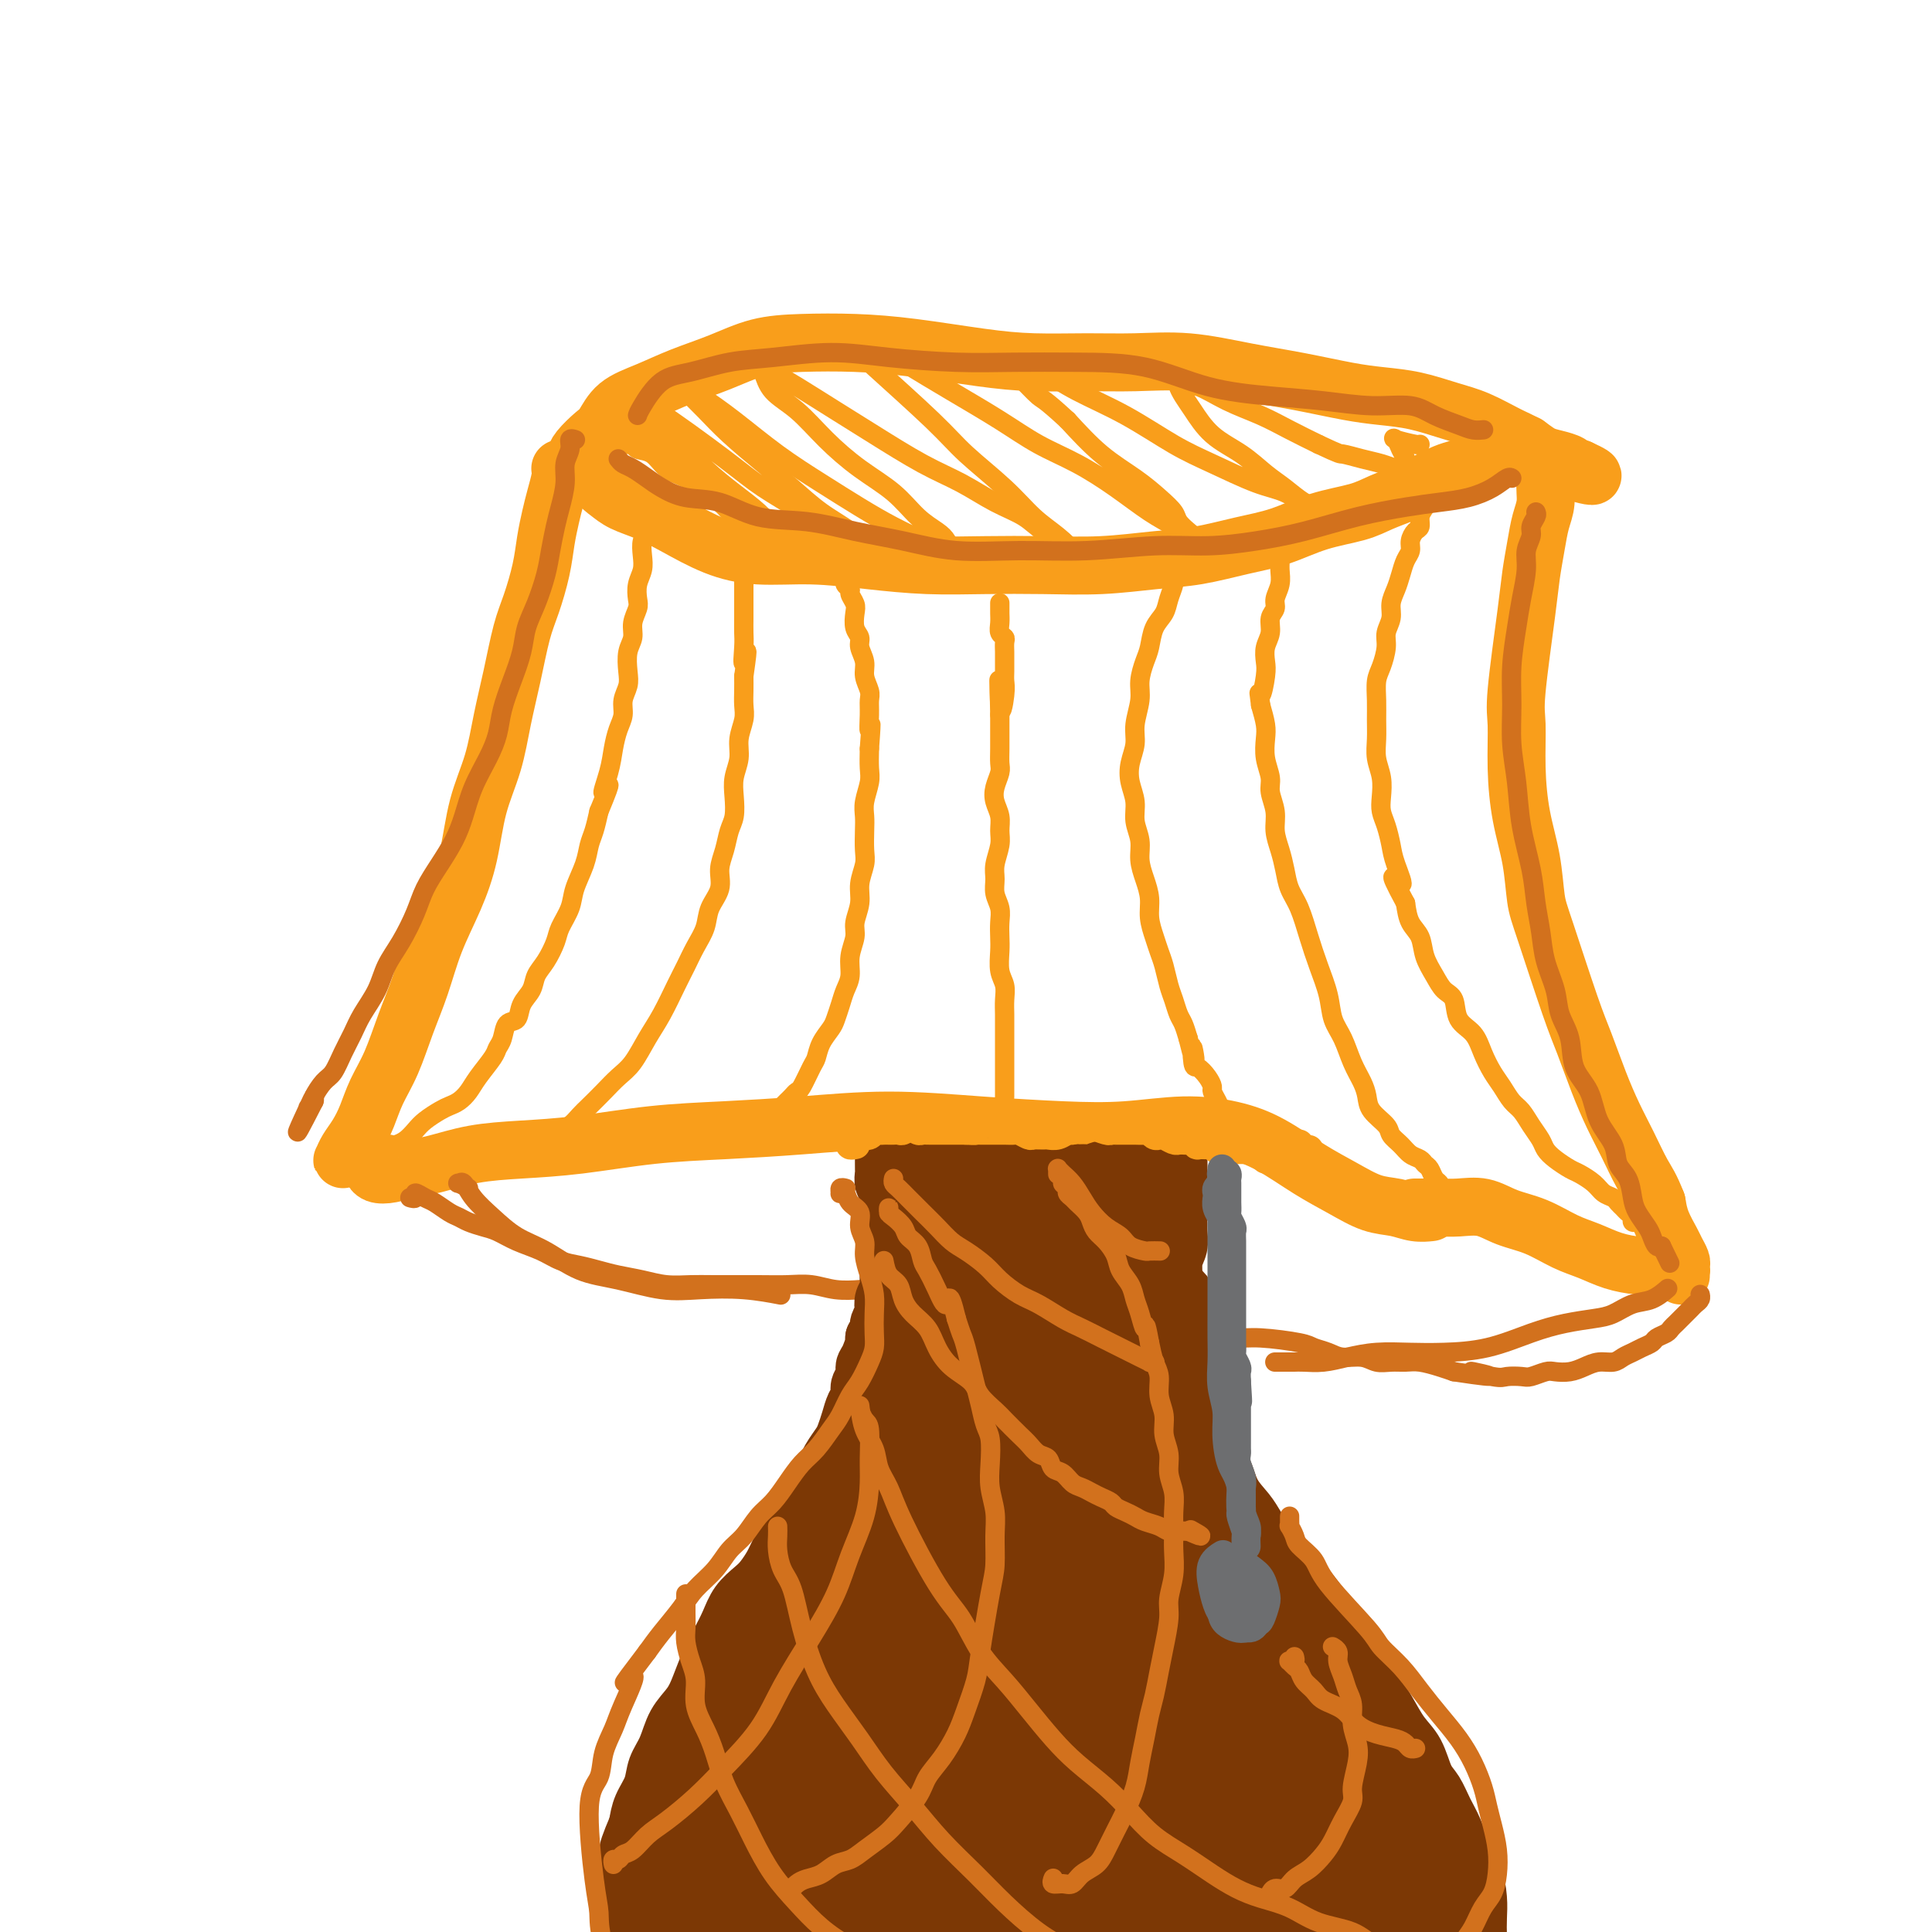 <svg viewBox='0 0 400 400' version='1.1' xmlns='http://www.w3.org/2000/svg' xmlns:xlink='http://www.w3.org/1999/xlink'><g fill='none' stroke='rgb(249,158,27)' stroke-width='12' stroke-linecap='round' stroke-linejoin='round'><path d='M116,97c0.090,0.483 0.180,0.965 0,2c-0.180,1.035 -0.628,2.621 -1,4c-0.372,1.379 -0.666,2.549 -1,4c-0.334,1.451 -0.708,3.182 -1,5c-0.292,1.818 -0.501,3.722 -1,6c-0.499,2.278 -1.287,4.931 -2,7c-0.713,2.069 -1.350,3.553 -2,6c-0.650,2.447 -1.314,5.855 -2,9c-0.686,3.145 -1.393,6.025 -2,9c-0.607,2.975 -1.114,6.046 -2,9c-0.886,2.954 -2.152,5.793 -3,9c-0.848,3.207 -1.280,6.784 -2,10c-0.720,3.216 -1.729,6.070 -3,9c-1.271,2.930 -2.806,5.934 -4,9c-1.194,3.066 -2.049,6.192 -3,9c-0.951,2.808 -1.998,5.297 -3,8c-1.002,2.703 -1.960,5.620 -3,8c-1.040,2.380 -2.163,4.225 -3,6c-0.837,1.775 -1.388,3.482 -2,5c-0.612,1.518 -1.286,2.848 -2,4c-0.714,1.152 -1.470,2.127 -2,3c-0.530,0.873 -0.835,1.646 -1,2c-0.165,0.354 -0.188,0.291 0,0c0.188,-0.291 0.589,-0.809 1,-1c0.411,-0.191 0.832,-0.055 1,0c0.168,0.055 0.084,0.027 0,0'/><path d='M77,242c-0.047,-0.106 -0.095,-0.213 0,0c0.095,0.213 0.331,0.744 1,1c0.669,0.256 1.770,0.237 3,0c1.230,-0.237 2.590,-0.692 4,-1c1.410,-0.308 2.870,-0.467 5,-1c2.130,-0.533 4.929,-1.438 8,-2c3.071,-0.562 6.413,-0.780 10,-1c3.587,-0.220 7.419,-0.442 12,-1c4.581,-0.558 9.911,-1.453 15,-2c5.089,-0.547 9.938,-0.746 15,-1c5.062,-0.254 10.337,-0.564 16,-1c5.663,-0.436 11.715,-0.997 18,-1c6.285,-0.003 12.804,0.551 19,1c6.196,0.449 12.069,0.793 17,1c4.931,0.207 8.922,0.278 13,0c4.078,-0.278 8.245,-0.903 12,-1c3.755,-0.097 7.098,0.335 10,1c2.902,0.665 5.364,1.564 8,3c2.636,1.436 5.447,3.408 8,5c2.553,1.592 4.849,2.805 7,4c2.151,1.195 4.156,2.373 6,3c1.844,0.627 3.525,0.704 5,1c1.475,0.296 2.743,0.810 4,1c1.257,0.190 2.502,0.054 3,0c0.498,-0.054 0.249,-0.027 0,0'/><path d='M293,250c-0.101,0.000 -0.202,0.001 0,0c0.202,-0.001 0.706,-0.002 1,0c0.294,0.002 0.376,0.007 1,0c0.624,-0.007 1.789,-0.025 3,0c1.211,0.025 2.469,0.093 4,0c1.531,-0.093 3.336,-0.349 5,0c1.664,0.349 3.189,1.301 5,2c1.811,0.699 3.909,1.144 6,2c2.091,0.856 4.174,2.124 6,3c1.826,0.876 3.395,1.359 5,2c1.605,0.641 3.246,1.440 5,2c1.754,0.560 3.622,0.881 5,1c1.378,0.119 2.268,0.036 3,0c0.732,-0.036 1.306,-0.025 2,0c0.694,0.025 1.506,0.063 2,0c0.494,-0.063 0.668,-0.227 1,0c0.332,0.227 0.821,0.846 1,1c0.179,0.154 0.048,-0.158 0,0c-0.048,0.158 -0.013,0.785 0,1c0.013,0.215 0.004,0.017 0,0c-0.004,-0.017 -0.004,0.147 0,0c0.004,-0.147 0.013,-0.604 0,-1c-0.013,-0.396 -0.049,-0.731 0,-1c0.049,-0.269 0.182,-0.473 0,-1c-0.182,-0.527 -0.678,-1.378 -1,-2c-0.322,-0.622 -0.471,-1.013 -1,-2c-0.529,-0.987 -1.437,-2.568 -2,-4c-0.563,-1.432 -0.782,-2.716 -1,-4'/><path d='M343,249c-1.310,-3.390 -2.084,-4.366 -3,-6c-0.916,-1.634 -1.975,-3.925 -3,-6c-1.025,-2.075 -2.015,-3.934 -3,-6c-0.985,-2.066 -1.966,-4.338 -3,-7c-1.034,-2.662 -2.121,-5.713 -3,-8c-0.879,-2.287 -1.548,-3.808 -3,-8c-1.452,-4.192 -3.685,-11.054 -5,-15c-1.315,-3.946 -1.711,-4.975 -2,-7c-0.289,-2.025 -0.472,-5.044 -1,-8c-0.528,-2.956 -1.403,-5.847 -2,-9c-0.597,-3.153 -0.917,-6.568 -1,-10c-0.083,-3.432 0.072,-6.882 0,-9c-0.072,-2.118 -0.370,-2.905 0,-7c0.370,-4.095 1.410,-11.497 2,-16c0.590,-4.503 0.732,-6.105 1,-8c0.268,-1.895 0.664,-4.081 1,-6c0.336,-1.919 0.612,-3.571 1,-5c0.388,-1.429 0.890,-2.635 1,-4c0.110,-1.365 -0.170,-2.888 0,-4c0.170,-1.112 0.791,-1.814 1,-2c0.209,-0.186 0.007,0.143 0,0c-0.007,-0.143 0.180,-0.756 0,-1c-0.180,-0.244 -0.729,-0.117 -1,0c-0.271,0.117 -0.265,0.224 0,0c0.265,-0.224 0.790,-0.778 1,-1c0.210,-0.222 0.105,-0.111 0,0'/><path d='M121,95c-0.480,-0.496 -0.960,-0.992 -1,-1c-0.040,-0.008 0.361,0.473 1,1c0.639,0.527 1.517,1.099 2,2c0.483,0.901 0.573,2.130 1,3c0.427,0.870 1.192,1.381 2,2c0.808,0.619 1.660,1.347 3,2c1.340,0.653 3.168,1.232 5,2c1.832,0.768 3.668,1.725 6,3c2.332,1.275 5.161,2.867 8,4c2.839,1.133 5.689,1.806 9,2c3.311,0.194 7.083,-0.092 11,0c3.917,0.092 7.978,0.561 12,1c4.022,0.439 8.005,0.846 12,1c3.995,0.154 8.004,0.053 12,0c3.996,-0.053 7.981,-0.059 12,0c4.019,0.059 8.074,0.183 12,0c3.926,-0.183 7.723,-0.672 11,-1c3.277,-0.328 6.035,-0.497 9,-1c2.965,-0.503 6.136,-1.342 9,-2c2.864,-0.658 5.420,-1.135 8,-2c2.580,-0.865 5.182,-2.118 8,-3c2.818,-0.882 5.850,-1.392 8,-2c2.150,-0.608 3.419,-1.315 5,-2c1.581,-0.685 3.476,-1.349 5,-2c1.524,-0.651 2.677,-1.287 4,-2c1.323,-0.713 2.816,-1.501 4,-2c1.184,-0.499 2.060,-0.708 3,-1c0.940,-0.292 1.943,-0.666 3,-1c1.057,-0.334 2.169,-0.628 3,-1c0.831,-0.372 1.380,-0.820 2,-1c0.620,-0.180 1.310,-0.090 2,0'/><path d='M312,94c7.659,-2.796 3.306,-1.285 2,-1c-1.306,0.285 0.435,-0.656 1,-1c0.565,-0.344 -0.044,-0.092 0,0c0.044,0.092 0.743,0.025 1,0c0.257,-0.025 0.074,-0.007 0,0c-0.074,0.007 -0.037,0.004 0,0'/><path d='M119,96c-0.035,-0.278 -0.069,-0.557 0,-1c0.069,-0.443 0.242,-1.052 1,-2c0.758,-0.948 2.100,-2.235 3,-3c0.900,-0.765 1.357,-1.008 2,-2c0.643,-0.992 1.470,-2.731 3,-4c1.530,-1.269 3.762,-2.067 6,-3c2.238,-0.933 4.481,-2.002 7,-3c2.519,-0.998 5.314,-1.926 8,-3c2.686,-1.074 5.264,-2.295 8,-3c2.736,-0.705 5.630,-0.893 9,-1c3.370,-0.107 7.216,-0.134 11,0c3.784,0.134 7.505,0.429 12,1c4.495,0.571 9.765,1.419 14,2c4.235,0.581 7.437,0.894 11,1c3.563,0.106 7.488,0.006 11,0c3.512,-0.006 6.612,0.082 10,0c3.388,-0.082 7.065,-0.334 11,0c3.935,0.334 8.129,1.254 12,2c3.871,0.746 7.419,1.316 11,2c3.581,0.684 7.194,1.480 10,2c2.806,0.520 4.806,0.762 7,1c2.194,0.238 4.583,0.472 7,1c2.417,0.528 4.863,1.349 7,2c2.137,0.651 3.964,1.130 6,2c2.036,0.870 4.279,2.131 6,3c1.721,0.869 2.919,1.347 4,2c1.081,0.653 2.044,1.482 3,2c0.956,0.518 1.906,0.727 3,1c1.094,0.273 2.333,0.612 3,1c0.667,0.388 0.762,0.825 1,1c0.238,0.175 0.619,0.087 1,0'/><path d='M327,97c5.289,2.400 1.511,1.400 0,1c-1.511,-0.400 -0.756,-0.200 0,0'/></g>
<g fill='none' stroke='rgb(249,158,27)' stroke-width='4' stroke-linecap='round' stroke-linejoin='round'><path d='M78,238c-0.090,-0.030 -0.180,-0.060 0,0c0.180,0.060 0.628,0.210 1,0c0.372,-0.210 0.666,-0.780 1,-1c0.334,-0.220 0.707,-0.089 1,0c0.293,0.089 0.505,0.136 1,0c0.495,-0.136 1.273,-0.456 2,-1c0.727,-0.544 1.402,-1.311 2,-2c0.598,-0.689 1.119,-1.300 2,-2c0.881,-0.700 2.122,-1.488 3,-2c0.878,-0.512 1.395,-0.749 2,-1c0.605,-0.251 1.300,-0.515 2,-1c0.700,-0.485 1.406,-1.192 2,-2c0.594,-0.808 1.075,-1.716 2,-3c0.925,-1.284 2.293,-2.944 3,-4c0.707,-1.056 0.752,-1.507 1,-2c0.248,-0.493 0.700,-1.027 1,-2c0.300,-0.973 0.447,-2.385 1,-3c0.553,-0.615 1.513,-0.432 2,-1c0.487,-0.568 0.502,-1.888 1,-3c0.498,-1.112 1.480,-2.015 2,-3c0.520,-0.985 0.577,-2.052 1,-3c0.423,-0.948 1.211,-1.778 2,-3c0.789,-1.222 1.577,-2.837 2,-4c0.423,-1.163 0.480,-1.876 1,-3c0.520,-1.124 1.501,-2.659 2,-4c0.499,-1.341 0.515,-2.486 1,-4c0.485,-1.514 1.439,-3.395 2,-5c0.561,-1.605 0.728,-2.932 1,-4c0.272,-1.068 0.649,-1.877 1,-3c0.351,-1.123 0.675,-2.562 1,-4'/><path d='M124,168c3.582,-8.620 1.538,-4.669 1,-4c-0.538,0.669 0.429,-1.945 1,-4c0.571,-2.055 0.745,-3.551 1,-5c0.255,-1.449 0.590,-2.851 1,-4c0.410,-1.149 0.893,-2.044 1,-3c0.107,-0.956 -0.164,-1.974 0,-3c0.164,-1.026 0.761,-2.059 1,-3c0.239,-0.941 0.120,-1.789 0,-3c-0.120,-1.211 -0.242,-2.785 0,-4c0.242,-1.215 0.849,-2.072 1,-3c0.151,-0.928 -0.152,-1.928 0,-3c0.152,-1.072 0.759,-2.215 1,-3c0.241,-0.785 0.116,-1.211 0,-2c-0.116,-0.789 -0.224,-1.940 0,-3c0.224,-1.060 0.779,-2.028 1,-3c0.221,-0.972 0.108,-1.947 0,-3c-0.108,-1.053 -0.211,-2.184 0,-3c0.211,-0.816 0.736,-1.318 1,-2c0.264,-0.682 0.268,-1.545 0,-2c-0.268,-0.455 -0.808,-0.504 -1,-1c-0.192,-0.496 -0.037,-1.440 0,-2c0.037,-0.560 -0.043,-0.735 0,-1c0.043,-0.265 0.208,-0.621 0,-1c-0.208,-0.379 -0.788,-0.782 -1,-1c-0.212,-0.218 -0.057,-0.251 0,0c0.057,0.251 0.016,0.786 0,1c-0.016,0.214 -0.008,0.107 0,0'/><path d='M340,253c0.122,-0.002 0.244,-0.003 0,0c-0.244,0.003 -0.853,0.012 -1,0c-0.147,-0.012 0.168,-0.045 0,0c-0.168,0.045 -0.819,0.167 -1,0c-0.181,-0.167 0.107,-0.622 0,-1c-0.107,-0.378 -0.609,-0.678 -1,-1c-0.391,-0.322 -0.670,-0.666 -1,-1c-0.330,-0.334 -0.711,-0.657 -1,-1c-0.289,-0.343 -0.485,-0.707 -1,-1c-0.515,-0.293 -1.349,-0.515 -2,-1c-0.651,-0.485 -1.120,-1.232 -2,-2c-0.880,-0.768 -2.171,-1.556 -3,-2c-0.829,-0.444 -1.195,-0.544 -2,-1c-0.805,-0.456 -2.050,-1.267 -3,-2c-0.950,-0.733 -1.605,-1.389 -2,-2c-0.395,-0.611 -0.528,-1.178 -1,-2c-0.472,-0.822 -1.281,-1.899 -2,-3c-0.719,-1.101 -1.348,-2.226 -2,-3c-0.652,-0.774 -1.328,-1.197 -2,-2c-0.672,-0.803 -1.339,-1.984 -2,-3c-0.661,-1.016 -1.314,-1.865 -2,-3c-0.686,-1.135 -1.405,-2.554 -2,-4c-0.595,-1.446 -1.065,-2.917 -2,-4c-0.935,-1.083 -2.334,-1.776 -3,-3c-0.666,-1.224 -0.597,-2.978 -1,-4c-0.403,-1.022 -1.277,-1.312 -2,-2c-0.723,-0.688 -1.293,-1.776 -2,-3c-0.707,-1.224 -1.550,-2.586 -2,-4c-0.450,-1.414 -0.506,-2.881 -1,-4c-0.494,-1.119 -1.427,-1.891 -2,-3c-0.573,-1.109 -0.787,-2.554 -1,-4'/><path d='M291,187c-4.665,-8.603 -1.828,-4.612 -1,-4c0.828,0.612 -0.353,-2.156 -1,-4c-0.647,-1.844 -0.761,-2.765 -1,-4c-0.239,-1.235 -0.604,-2.784 -1,-4c-0.396,-1.216 -0.824,-2.099 -1,-3c-0.176,-0.901 -0.100,-1.819 0,-3c0.100,-1.181 0.223,-2.626 0,-4c-0.223,-1.374 -0.793,-2.679 -1,-4c-0.207,-1.321 -0.053,-2.659 0,-4c0.053,-1.341 0.004,-2.683 0,-4c-0.004,-1.317 0.036,-2.607 0,-4c-0.036,-1.393 -0.149,-2.890 0,-4c0.149,-1.110 0.561,-1.833 1,-3c0.439,-1.167 0.905,-2.777 1,-4c0.095,-1.223 -0.182,-2.060 0,-3c0.182,-0.940 0.822,-1.985 1,-3c0.178,-1.015 -0.106,-2.001 0,-3c0.106,-0.999 0.602,-2.011 1,-3c0.398,-0.989 0.698,-1.957 1,-3c0.302,-1.043 0.607,-2.163 1,-3c0.393,-0.837 0.875,-1.393 1,-2c0.125,-0.607 -0.107,-1.265 0,-2c0.107,-0.735 0.554,-1.548 1,-2c0.446,-0.452 0.890,-0.541 1,-1c0.110,-0.459 -0.114,-1.286 0,-2c0.114,-0.714 0.566,-1.316 1,-2c0.434,-0.684 0.848,-1.451 1,-2c0.152,-0.549 0.041,-0.879 0,-1c-0.041,-0.121 -0.011,-0.033 0,0c0.011,0.033 0.003,0.009 0,0c-0.003,-0.009 -0.002,-0.005 0,0'/><path d='M115,234c-0.391,-0.115 -0.782,-0.230 -1,0c-0.218,0.230 -0.263,0.806 0,1c0.263,0.194 0.833,0.007 1,0c0.167,-0.007 -0.069,0.165 0,0c0.069,-0.165 0.444,-0.666 1,-1c0.556,-0.334 1.293,-0.502 2,-1c0.707,-0.498 1.386,-1.328 2,-2c0.614,-0.672 1.165,-1.186 2,-2c0.835,-0.814 1.956,-1.927 3,-3c1.044,-1.073 2.013,-2.107 3,-3c0.987,-0.893 1.994,-1.645 3,-3c1.006,-1.355 2.012,-3.314 3,-5c0.988,-1.686 1.956,-3.101 3,-5c1.044,-1.899 2.162,-4.282 3,-6c0.838,-1.718 1.395,-2.770 2,-4c0.605,-1.230 1.257,-2.639 2,-4c0.743,-1.361 1.575,-2.674 2,-4c0.425,-1.326 0.442,-2.666 1,-4c0.558,-1.334 1.656,-2.663 2,-4c0.344,-1.337 -0.065,-2.682 0,-4c0.065,-1.318 0.605,-2.610 1,-4c0.395,-1.390 0.646,-2.878 1,-4c0.354,-1.122 0.812,-1.878 1,-3c0.188,-1.122 0.107,-2.611 0,-4c-0.107,-1.389 -0.239,-2.679 0,-4c0.239,-1.321 0.849,-2.675 1,-4c0.151,-1.325 -0.156,-2.623 0,-4c0.156,-1.377 0.774,-2.833 1,-4c0.226,-1.167 0.061,-2.045 0,-3c-0.061,-0.955 -0.017,-1.987 0,-3c0.017,-1.013 0.009,-2.006 0,-3'/><path d='M154,140c1.238,-8.579 0.332,-4.028 0,-3c-0.332,1.028 -0.089,-1.467 0,-3c0.089,-1.533 0.024,-2.102 0,-3c-0.024,-0.898 -0.006,-2.123 0,-3c0.006,-0.877 0.002,-1.404 0,-2c-0.002,-0.596 -0.001,-1.260 0,-2c0.001,-0.740 0.000,-1.557 0,-2c-0.000,-0.443 -0.001,-0.512 0,-1c0.001,-0.488 0.004,-1.395 0,-2c-0.004,-0.605 -0.015,-0.908 0,-1c0.015,-0.092 0.056,0.027 0,0c-0.056,-0.027 -0.207,-0.200 0,0c0.207,0.200 0.774,0.771 1,1c0.226,0.229 0.113,0.114 0,0'/><path d='M299,247c-0.416,0.087 -0.832,0.174 -1,0c-0.168,-0.174 -0.087,-0.610 0,-1c0.087,-0.390 0.179,-0.735 0,-1c-0.179,-0.265 -0.628,-0.452 -1,-1c-0.372,-0.548 -0.665,-1.459 -1,-2c-0.335,-0.541 -0.710,-0.711 -1,-1c-0.290,-0.289 -0.495,-0.695 -1,-1c-0.505,-0.305 -1.308,-0.507 -2,-1c-0.692,-0.493 -1.271,-1.276 -2,-2c-0.729,-0.724 -1.609,-1.390 -2,-2c-0.391,-0.610 -0.293,-1.165 -1,-2c-0.707,-0.835 -2.220,-1.948 -3,-3c-0.780,-1.052 -0.829,-2.041 -1,-3c-0.171,-0.959 -0.465,-1.889 -1,-3c-0.535,-1.111 -1.312,-2.403 -2,-4c-0.688,-1.597 -1.286,-3.499 -2,-5c-0.714,-1.501 -1.542,-2.600 -2,-4c-0.458,-1.400 -0.546,-3.101 -1,-5c-0.454,-1.899 -1.273,-3.995 -2,-6c-0.727,-2.005 -1.360,-3.918 -2,-6c-0.640,-2.082 -1.286,-4.331 -2,-6c-0.714,-1.669 -1.497,-2.756 -2,-4c-0.503,-1.244 -0.727,-2.644 -1,-4c-0.273,-1.356 -0.594,-2.669 -1,-4c-0.406,-1.331 -0.897,-2.680 -1,-4c-0.103,-1.320 0.182,-2.612 0,-4c-0.182,-1.388 -0.833,-2.874 -1,-4c-0.167,-1.126 0.149,-1.893 0,-3c-0.149,-1.107 -0.761,-2.554 -1,-4c-0.239,-1.446 -0.103,-2.889 0,-4c0.103,-1.111 0.172,-1.889 0,-3c-0.172,-1.111 -0.586,-2.556 -1,-4'/><path d='M261,146c-0.524,-4.271 -0.332,-1.948 0,-2c0.332,-0.052 0.806,-2.479 1,-4c0.194,-1.521 0.109,-2.137 0,-3c-0.109,-0.863 -0.240,-1.974 0,-3c0.240,-1.026 0.853,-1.968 1,-3c0.147,-1.032 -0.171,-2.153 0,-3c0.171,-0.847 0.831,-1.421 1,-2c0.169,-0.579 -0.152,-1.162 0,-2c0.152,-0.838 0.776,-1.930 1,-3c0.224,-1.070 0.046,-2.118 0,-3c-0.046,-0.882 0.039,-1.599 0,-2c-0.039,-0.401 -0.203,-0.486 0,-1c0.203,-0.514 0.773,-1.458 1,-2c0.227,-0.542 0.112,-0.681 0,-1c-0.112,-0.319 -0.223,-0.817 0,-1c0.223,-0.183 0.778,-0.052 1,0c0.222,0.052 0.111,0.026 0,0'/><path d='M162,229c0.002,-0.002 0.005,-0.005 0,0c-0.005,0.005 -0.016,0.016 0,0c0.016,-0.016 0.060,-0.060 0,0c-0.060,0.060 -0.223,0.222 0,0c0.223,-0.222 0.832,-0.830 1,-1c0.168,-0.170 -0.106,0.098 0,0c0.106,-0.098 0.592,-0.564 1,-1c0.408,-0.436 0.738,-0.844 1,-1c0.262,-0.156 0.455,-0.062 1,-1c0.545,-0.938 1.441,-2.908 2,-4c0.559,-1.092 0.780,-1.307 1,-2c0.220,-0.693 0.440,-1.865 1,-3c0.560,-1.135 1.461,-2.231 2,-3c0.539,-0.769 0.718,-1.209 1,-2c0.282,-0.791 0.668,-1.934 1,-3c0.332,-1.066 0.610,-2.055 1,-3c0.390,-0.945 0.893,-1.845 1,-3c0.107,-1.155 -0.183,-2.566 0,-4c0.183,-1.434 0.837,-2.891 1,-4c0.163,-1.109 -0.167,-1.871 0,-3c0.167,-1.129 0.829,-2.627 1,-4c0.171,-1.373 -0.150,-2.622 0,-4c0.150,-1.378 0.771,-2.885 1,-4c0.229,-1.115 0.065,-1.839 0,-3c-0.065,-1.161 -0.031,-2.760 0,-4c0.031,-1.240 0.061,-2.119 0,-3c-0.061,-0.881 -0.212,-1.762 0,-3c0.212,-1.238 0.788,-2.833 1,-4c0.212,-1.167 0.061,-1.905 0,-3c-0.061,-1.095 -0.030,-2.548 0,-4'/><path d='M180,155c0.618,-8.038 0.161,-4.632 0,-4c-0.161,0.632 -0.028,-1.510 0,-3c0.028,-1.490 -0.049,-2.328 0,-3c0.049,-0.672 0.224,-1.177 0,-2c-0.224,-0.823 -0.848,-1.963 -1,-3c-0.152,-1.037 0.169,-1.972 0,-3c-0.169,-1.028 -0.829,-2.148 -1,-3c-0.171,-0.852 0.146,-1.436 0,-2c-0.146,-0.564 -0.756,-1.107 -1,-2c-0.244,-0.893 -0.122,-2.137 0,-3c0.122,-0.863 0.244,-1.344 0,-2c-0.244,-0.656 -0.854,-1.486 -1,-2c-0.146,-0.514 0.171,-0.712 0,-1c-0.171,-0.288 -0.830,-0.666 -1,-1c-0.170,-0.334 0.151,-0.626 0,-1c-0.151,-0.374 -0.772,-0.832 -1,-1c-0.228,-0.168 -0.061,-0.045 0,0c0.061,0.045 0.018,0.013 0,0c-0.018,-0.013 -0.009,-0.006 0,0'/><path d='M245,119c-0.414,-0.007 -0.828,-0.015 -1,0c-0.172,0.015 -0.102,0.051 0,0c0.102,-0.051 0.236,-0.190 0,0c-0.236,0.190 -0.840,0.710 -1,1c-0.160,0.290 0.126,0.350 0,1c-0.126,0.650 -0.663,1.891 -1,3c-0.337,1.109 -0.472,2.085 -1,3c-0.528,0.915 -1.447,1.769 -2,3c-0.553,1.231 -0.741,2.839 -1,4c-0.259,1.161 -0.590,1.874 -1,3c-0.410,1.126 -0.898,2.664 -1,4c-0.102,1.336 0.182,2.471 0,4c-0.182,1.529 -0.829,3.451 -1,5c-0.171,1.549 0.135,2.724 0,4c-0.135,1.276 -0.712,2.651 -1,4c-0.288,1.349 -0.288,2.671 0,4c0.288,1.329 0.865,2.666 1,4c0.135,1.334 -0.170,2.667 0,4c0.170,1.333 0.815,2.666 1,4c0.185,1.334 -0.091,2.667 0,4c0.091,1.333 0.549,2.664 1,4c0.451,1.336 0.894,2.678 1,4c0.106,1.322 -0.126,2.626 0,4c0.126,1.374 0.611,2.818 1,4c0.389,1.182 0.682,2.102 1,3c0.318,0.898 0.663,1.773 1,3c0.337,1.227 0.668,2.807 1,4c0.332,1.193 0.666,2.000 1,3c0.334,1.000 0.667,2.192 1,3c0.333,0.808 0.667,1.231 1,2c0.333,0.769 0.667,1.885 1,3'/><path d='M246,215c2.092,8.480 1.321,3.179 1,2c-0.321,-1.179 -0.192,1.763 0,3c0.192,1.237 0.447,0.768 1,1c0.553,0.232 1.405,1.164 2,2c0.595,0.836 0.934,1.575 1,2c0.066,0.425 -0.140,0.538 0,1c0.140,0.462 0.625,1.275 1,2c0.375,0.725 0.640,1.361 1,2c0.360,0.639 0.815,1.282 1,2c0.185,0.718 0.101,1.512 0,2c-0.101,0.488 -0.220,0.670 0,1c0.220,0.330 0.777,0.809 1,1c0.223,0.191 0.111,0.096 0,0'/><path d='M208,231c-0.392,-0.016 -0.785,-0.031 -1,0c-0.215,0.031 -0.254,0.109 0,0c0.254,-0.109 0.800,-0.403 1,-1c0.200,-0.597 0.054,-1.496 0,-2c-0.054,-0.504 -0.014,-0.612 0,-1c0.014,-0.388 0.004,-1.055 0,-2c-0.004,-0.945 -0.001,-2.167 0,-3c0.001,-0.833 -0.000,-1.276 0,-2c0.000,-0.724 0.001,-1.730 0,-3c-0.001,-1.270 -0.004,-2.803 0,-4c0.004,-1.197 0.015,-2.056 0,-3c-0.015,-0.944 -0.057,-1.971 0,-3c0.057,-1.029 0.211,-2.060 0,-3c-0.211,-0.940 -0.788,-1.788 -1,-3c-0.212,-1.212 -0.061,-2.789 0,-4c0.061,-1.211 0.031,-2.057 0,-3c-0.031,-0.943 -0.062,-1.984 0,-3c0.062,-1.016 0.217,-2.008 0,-3c-0.217,-0.992 -0.804,-1.984 -1,-3c-0.196,-1.016 0.001,-2.057 0,-3c-0.001,-0.943 -0.200,-1.789 0,-3c0.200,-1.211 0.799,-2.788 1,-4c0.201,-1.212 0.005,-2.058 0,-3c-0.005,-0.942 0.181,-1.981 0,-3c-0.181,-1.019 -0.728,-2.018 -1,-3c-0.272,-0.982 -0.269,-1.946 0,-3c0.269,-1.054 0.804,-2.197 1,-3c0.196,-0.803 0.052,-1.267 0,-2c-0.052,-0.733 -0.014,-1.736 0,-3c0.014,-1.264 0.004,-2.790 0,-4c-0.004,-1.210 -0.002,-2.105 0,-3'/><path d='M207,148c-0.215,-13.214 -0.254,-4.748 0,-2c0.254,2.748 0.800,-0.222 1,-2c0.200,-1.778 0.053,-2.364 0,-3c-0.053,-0.636 -0.013,-1.322 0,-2c0.013,-0.678 -0.000,-1.347 0,-2c0.000,-0.653 0.014,-1.291 0,-2c-0.014,-0.709 -0.056,-1.489 0,-2c0.056,-0.511 0.211,-0.753 0,-1c-0.211,-0.247 -0.789,-0.501 -1,-1c-0.211,-0.499 -0.057,-1.245 0,-2c0.057,-0.755 0.015,-1.519 0,-2c-0.015,-0.481 -0.004,-0.679 0,-1c0.004,-0.321 0.001,-0.767 0,-1c-0.001,-0.233 -0.000,-0.255 0,0c0.000,0.255 0.000,0.787 0,1c-0.000,0.213 -0.000,0.106 0,0'/><path d='M130,92c0.027,-0.007 0.055,-0.015 0,0c-0.055,0.015 -0.192,0.052 0,0c0.192,-0.052 0.714,-0.195 1,0c0.286,0.195 0.336,0.727 1,1c0.664,0.273 1.942,0.288 3,1c1.058,0.712 1.897,2.121 3,3c1.103,0.879 2.471,1.230 4,2c1.529,0.770 3.218,1.961 5,3c1.782,1.039 3.656,1.925 5,3c1.344,1.075 2.159,2.338 3,3c0.841,0.662 1.708,0.722 2,1c0.292,0.278 0.008,0.774 0,1c-0.008,0.226 0.259,0.182 0,0c-0.259,-0.182 -1.044,-0.503 -2,-1c-0.956,-0.497 -2.084,-1.171 -3,-2c-0.916,-0.829 -1.620,-1.812 -3,-3c-1.380,-1.188 -3.435,-2.581 -5,-4c-1.565,-1.419 -2.638,-2.862 -4,-4c-1.362,-1.138 -3.011,-1.969 -4,-3c-0.989,-1.031 -1.317,-2.261 -2,-3c-0.683,-0.739 -1.719,-0.988 -2,-1c-0.281,-0.012 0.195,0.212 0,0c-0.195,-0.212 -1.062,-0.862 -1,-1c0.062,-0.138 1.051,0.235 2,1c0.949,0.765 1.856,1.923 3,3c1.144,1.077 2.525,2.074 4,3c1.475,0.926 3.044,1.783 5,3c1.956,1.217 4.300,2.796 6,4c1.700,1.204 2.755,2.034 4,3c1.245,0.966 2.681,2.068 4,3c1.319,0.932 2.520,1.695 3,2c0.480,0.305 0.240,0.153 0,0'/><path d='M162,110c4.885,3.428 1.596,1.000 0,0c-1.596,-1.000 -1.501,-0.570 -2,-1c-0.499,-0.430 -1.592,-1.718 -3,-3c-1.408,-1.282 -3.131,-2.556 -5,-4c-1.869,-1.444 -3.884,-3.056 -6,-5c-2.116,-1.944 -4.332,-4.218 -6,-6c-1.668,-1.782 -2.788,-3.071 -4,-4c-1.212,-0.929 -2.517,-1.498 -3,-2c-0.483,-0.502 -0.146,-0.936 0,-1c0.146,-0.064 0.099,0.243 0,0c-0.099,-0.243 -0.252,-1.037 3,1c3.252,2.037 9.908,6.905 14,10c4.092,3.095 5.621,4.416 8,6c2.379,1.584 5.607,3.429 8,5c2.393,1.571 3.951,2.868 6,4c2.049,1.132 4.587,2.100 6,3c1.413,0.900 1.699,1.732 2,2c0.301,0.268 0.618,-0.029 0,-1c-0.618,-0.971 -2.170,-2.615 -4,-4c-1.830,-1.385 -3.938,-2.512 -6,-4c-2.062,-1.488 -4.079,-3.336 -6,-5c-1.921,-1.664 -3.747,-3.142 -6,-5c-2.253,-1.858 -4.934,-4.096 -7,-6c-2.066,-1.904 -3.516,-3.475 -5,-5c-1.484,-1.525 -3.003,-3.002 -4,-4c-0.997,-0.998 -1.474,-1.515 -2,-2c-0.526,-0.485 -1.103,-0.938 -1,-1c0.103,-0.062 0.887,0.268 2,1c1.113,0.732 2.557,1.866 4,3'/><path d='M145,82c1.931,1.251 4.258,2.880 7,5c2.742,2.120 5.899,4.731 9,7c3.101,2.269 6.147,4.195 9,6c2.853,1.805 5.514,3.488 8,5c2.486,1.512 4.796,2.852 7,4c2.204,1.148 4.301,2.106 6,3c1.699,0.894 3.001,1.726 4,2c0.999,0.274 1.696,-0.011 2,0c0.304,0.011 0.216,0.317 0,0c-0.216,-0.317 -0.558,-1.258 -1,-2c-0.442,-0.742 -0.984,-1.284 -2,-2c-1.016,-0.716 -2.507,-1.605 -4,-3c-1.493,-1.395 -2.988,-3.296 -5,-5c-2.012,-1.704 -4.542,-3.212 -7,-5c-2.458,-1.788 -4.844,-3.855 -7,-6c-2.156,-2.145 -4.082,-4.366 -6,-6c-1.918,-1.634 -3.826,-2.681 -5,-4c-1.174,-1.319 -1.612,-2.910 -2,-4c-0.388,-1.090 -0.724,-1.678 -1,-2c-0.276,-0.322 -0.490,-0.378 0,0c0.490,0.378 1.686,1.189 3,2c1.314,0.811 2.747,1.623 5,3c2.253,1.377 5.325,3.320 8,5c2.675,1.680 4.953,3.096 8,5c3.047,1.904 6.863,4.296 10,6c3.137,1.704 5.596,2.721 8,4c2.404,1.279 4.752,2.821 7,4c2.248,1.179 4.396,1.997 6,3c1.604,1.003 2.663,2.193 4,3c1.337,0.807 2.954,1.231 4,2c1.046,0.769 1.523,1.885 2,3'/><path d='M222,115c10.156,5.903 3.547,1.660 1,0c-2.547,-1.660 -1.030,-0.736 -1,-1c0.030,-0.264 -1.425,-1.715 -3,-3c-1.575,-1.285 -3.269,-2.403 -5,-4c-1.731,-1.597 -3.500,-3.673 -6,-6c-2.500,-2.327 -5.732,-4.903 -8,-7c-2.268,-2.097 -3.573,-3.713 -7,-7c-3.427,-3.287 -8.975,-8.245 -12,-11c-3.025,-2.755 -3.527,-3.309 -4,-4c-0.473,-0.691 -0.918,-1.520 -1,-2c-0.082,-0.480 0.198,-0.611 0,-1c-0.198,-0.389 -0.874,-1.034 1,0c1.874,1.034 6.298,3.749 10,6c3.702,2.251 6.683,4.040 10,6c3.317,1.960 6.970,4.093 10,6c3.030,1.907 5.437,3.588 8,5c2.563,1.412 5.282,2.554 8,4c2.718,1.446 5.437,3.197 8,5c2.563,1.803 4.972,3.658 7,5c2.028,1.342 3.675,2.171 5,3c1.325,0.829 2.329,1.656 3,2c0.671,0.344 1.009,0.203 1,0c-0.009,-0.203 -0.366,-0.469 -1,-1c-0.634,-0.531 -1.546,-1.329 -2,-2c-0.454,-0.671 -0.450,-1.216 -1,-2c-0.550,-0.784 -1.652,-1.808 -3,-3c-1.348,-1.192 -2.940,-2.552 -5,-4c-2.060,-1.448 -4.589,-2.985 -7,-5c-2.411,-2.015 -4.706,-4.507 -7,-7'/><path d='M221,87c-5.013,-4.627 -5.044,-4.193 -6,-5c-0.956,-0.807 -2.837,-2.855 -4,-4c-1.163,-1.145 -1.608,-1.388 -2,-2c-0.392,-0.612 -0.731,-1.592 -1,-2c-0.269,-0.408 -0.467,-0.243 0,0c0.467,0.243 1.599,0.564 3,1c1.401,0.436 3.070,0.986 5,2c1.930,1.014 4.122,2.492 7,4c2.878,1.508 6.443,3.046 10,5c3.557,1.954 7.108,4.322 10,6c2.892,1.678 5.126,2.664 8,4c2.874,1.336 6.387,3.021 9,4c2.613,0.979 4.324,1.252 6,2c1.676,0.748 3.316,1.971 5,3c1.684,1.029 3.410,1.865 4,2c0.590,0.135 0.043,-0.431 -1,-1c-1.043,-0.569 -2.582,-1.140 -4,-2c-1.418,-0.860 -2.715,-2.008 -4,-3c-1.285,-0.992 -2.557,-1.826 -4,-3c-1.443,-1.174 -3.056,-2.686 -5,-4c-1.944,-1.314 -4.218,-2.428 -6,-4c-1.782,-1.572 -3.073,-3.600 -4,-5c-0.927,-1.400 -1.489,-2.170 -2,-3c-0.511,-0.830 -0.970,-1.720 -1,-2c-0.030,-0.280 0.370,0.049 1,0c0.630,-0.049 1.489,-0.477 3,0c1.511,0.477 3.673,1.860 6,3c2.327,1.140 4.819,2.038 7,3c2.181,0.962 4.052,1.989 6,3c1.948,1.011 3.974,2.005 6,3'/><path d='M273,92c4.811,2.261 4.340,1.914 5,2c0.660,0.086 2.451,0.605 4,1c1.549,0.395 2.857,0.664 4,1c1.143,0.336 2.121,0.738 3,1c0.879,0.262 1.657,0.385 2,0c0.343,-0.385 0.250,-1.276 0,-2c-0.250,-0.724 -0.655,-1.280 -1,-2c-0.345,-0.720 -0.628,-1.605 -1,-2c-0.372,-0.395 -0.832,-0.302 0,0c0.832,0.302 2.955,0.812 4,1c1.045,0.188 1.013,0.054 1,0c-0.013,-0.054 -0.006,-0.027 0,0'/></g>
<g fill='none' stroke='rgb(210,113,29)' stroke-width='4' stroke-linecap='round' stroke-linejoin='round'><path d='M85,248c-0.127,-0.037 -0.253,-0.075 0,0c0.253,0.075 0.887,0.261 1,0c0.113,-0.261 -0.293,-0.971 0,-1c0.293,-0.029 1.285,0.622 2,1c0.715,0.378 1.153,0.483 2,1c0.847,0.517 2.102,1.447 3,2c0.898,0.553 1.439,0.729 2,1c0.561,0.271 1.143,0.639 2,1c0.857,0.361 1.989,0.716 3,1c1.011,0.284 1.901,0.496 3,1c1.099,0.504 2.408,1.301 4,2c1.592,0.699 3.467,1.301 5,2c1.533,0.699 2.723,1.497 4,2c1.277,0.503 2.640,0.713 4,1c1.360,0.287 2.716,0.651 4,1c1.284,0.349 2.495,0.682 4,1c1.505,0.318 3.304,0.621 5,1c1.696,0.379 3.289,0.834 5,1c1.711,0.166 3.542,0.044 5,0c1.458,-0.044 2.545,-0.008 5,0c2.455,0.008 6.278,-0.012 9,0c2.722,0.012 4.341,0.055 6,0c1.659,-0.055 3.356,-0.208 5,0c1.644,0.208 3.233,0.777 5,1c1.767,0.223 3.711,0.101 5,0c1.289,-0.101 1.923,-0.182 3,0c1.077,0.182 2.598,0.626 4,1c1.402,0.374 2.686,0.678 4,1c1.314,0.322 2.657,0.661 4,1'/><path d='M193,270c10.592,0.928 4.573,0.248 3,0c-1.573,-0.248 1.299,-0.063 3,0c1.701,0.063 2.230,0.003 3,0c0.770,-0.003 1.781,0.052 3,0c1.219,-0.052 2.647,-0.211 4,0c1.353,0.211 2.631,0.793 4,1c1.369,0.207 2.830,0.041 4,0c1.170,-0.041 2.048,0.044 3,0c0.952,-0.044 1.976,-0.218 3,0c1.024,0.218 2.048,0.828 3,1c0.952,0.172 1.834,-0.094 3,0c1.166,0.094 2.618,0.546 4,1c1.382,0.454 2.694,0.909 4,1c1.306,0.091 2.607,-0.182 4,0c1.393,0.182 2.878,0.818 4,1c1.122,0.182 1.880,-0.092 3,0c1.120,0.092 2.603,0.550 4,1c1.397,0.450 2.709,0.894 4,1c1.291,0.106 2.560,-0.125 5,0c2.440,0.125 6.050,0.607 8,1c1.950,0.393 2.241,0.698 3,1c0.759,0.302 1.988,0.603 3,1c1.012,0.397 1.807,0.891 3,1c1.193,0.109 2.783,-0.168 4,0c1.217,0.168 2.062,0.780 3,1c0.938,0.220 1.970,0.048 3,0c1.030,-0.048 2.060,0.028 3,0c0.940,-0.028 1.792,-0.161 3,0c1.208,0.161 2.774,0.618 4,1c1.226,0.382 2.113,0.691 3,1'/><path d='M301,284c12.767,1.951 5.685,0.328 4,0c-1.685,-0.328 2.028,0.641 4,1c1.972,0.359 2.204,0.110 3,0c0.796,-0.110 2.156,-0.081 3,0c0.844,0.081 1.174,0.215 2,0c0.826,-0.215 2.149,-0.780 3,-1c0.851,-0.220 1.229,-0.097 2,0c0.771,0.097 1.936,0.167 3,0c1.064,-0.167 2.028,-0.569 3,-1c0.972,-0.431 1.951,-0.889 3,-1c1.049,-0.111 2.169,0.125 3,0c0.831,-0.125 1.373,-0.611 2,-1c0.627,-0.389 1.337,-0.682 2,-1c0.663,-0.318 1.277,-0.663 2,-1c0.723,-0.337 1.556,-0.668 2,-1c0.444,-0.332 0.500,-0.666 1,-1c0.500,-0.334 1.443,-0.667 2,-1c0.557,-0.333 0.727,-0.667 1,-1c0.273,-0.333 0.650,-0.667 1,-1c0.350,-0.333 0.672,-0.666 1,-1c0.328,-0.334 0.662,-0.667 1,-1c0.338,-0.333 0.679,-0.664 1,-1c0.321,-0.336 0.622,-0.678 1,-1c0.378,-0.322 0.832,-0.625 1,-1c0.168,-0.375 0.048,-0.821 0,-1c-0.048,-0.179 -0.024,-0.089 0,0'/></g>
<g fill='none' stroke='rgb(124,56,5)' stroke-width='12' stroke-linecap='round' stroke-linejoin='round'><path d='M183,241c0.000,0.113 0.000,0.227 0,0c-0.000,-0.227 -0.000,-0.794 0,-1c0.000,-0.206 0.000,-0.052 0,0c-0.000,0.052 -0.000,0.003 0,0c0.000,-0.003 0.000,0.040 0,0c-0.000,-0.040 -0.001,-0.161 0,0c0.001,0.161 0.004,0.605 0,1c-0.004,0.395 -0.015,0.739 0,1c0.015,0.261 0.057,0.437 0,1c-0.057,0.563 -0.211,1.512 0,2c0.211,0.488 0.789,0.516 1,1c0.211,0.484 0.057,1.423 0,2c-0.057,0.577 -0.015,0.792 0,1c0.015,0.208 0.004,0.408 0,1c-0.004,0.592 -0.001,1.576 0,2c0.001,0.424 0.000,0.289 0,1c-0.000,0.711 -0.000,2.269 0,3c0.000,0.731 0.000,0.633 0,1c-0.000,0.367 -0.000,1.197 0,2c0.000,0.803 0.001,1.580 0,2c-0.001,0.420 -0.004,0.482 0,1c0.004,0.518 0.015,1.491 0,2c-0.015,0.509 -0.055,0.555 0,1c0.055,0.445 0.207,1.289 0,2c-0.207,0.711 -0.773,1.289 -1,2c-0.227,0.711 -0.116,1.555 0,2c0.116,0.445 0.237,0.490 0,1c-0.237,0.510 -0.833,1.483 -1,2c-0.167,0.517 0.095,0.576 0,1c-0.095,0.424 -0.548,1.212 -1,2'/><path d='M181,277c-0.266,5.926 0.068,2.743 0,2c-0.068,-0.743 -0.539,0.956 -1,2c-0.461,1.044 -0.911,1.434 -1,2c-0.089,0.566 0.183,1.309 0,2c-0.183,0.691 -0.823,1.330 -1,2c-0.177,0.670 0.108,1.372 0,2c-0.108,0.628 -0.609,1.182 -1,2c-0.391,0.818 -0.671,1.901 -1,3c-0.329,1.099 -0.708,2.213 -1,3c-0.292,0.787 -0.499,1.245 -1,2c-0.501,0.755 -1.297,1.805 -2,3c-0.703,1.195 -1.315,2.535 -2,4c-0.685,1.465 -1.444,3.054 -2,4c-0.556,0.946 -0.910,1.250 -2,3c-1.090,1.750 -2.915,4.946 -4,7c-1.085,2.054 -1.431,2.965 -2,4c-0.569,1.035 -1.360,2.195 -2,3c-0.640,0.805 -1.130,1.256 -2,2c-0.870,0.744 -2.120,1.780 -3,3c-0.880,1.220 -1.389,2.622 -2,4c-0.611,1.378 -1.322,2.730 -2,4c-0.678,1.270 -1.322,2.457 -2,4c-0.678,1.543 -1.390,3.441 -2,5c-0.610,1.559 -1.118,2.780 -2,4c-0.882,1.220 -2.138,2.440 -3,4c-0.862,1.560 -1.330,3.459 -2,5c-0.670,1.541 -1.540,2.722 -2,4c-0.460,1.278 -0.508,2.652 -1,4c-0.492,1.348 -1.426,2.671 -2,4c-0.574,1.329 -0.787,2.665 -1,4'/><path d='M132,378c-3.414,7.997 -1.451,4.988 -1,5c0.451,0.012 -0.612,3.044 -1,5c-0.388,1.956 -0.101,2.834 0,4c0.101,1.166 0.015,2.618 0,4c-0.015,1.382 0.042,2.695 0,4c-0.042,1.305 -0.182,2.604 0,4c0.182,1.396 0.686,2.891 1,4c0.314,1.109 0.438,1.832 1,3c0.562,1.168 1.562,2.783 2,4c0.438,1.217 0.313,2.038 1,3c0.687,0.962 2.185,2.067 3,3c0.815,0.933 0.947,1.695 1,2c0.053,0.305 0.026,0.152 0,0'/><path d='M244,241c0.000,0.113 0.000,0.227 0,0c-0.000,-0.227 -0.000,-0.794 0,-1c0.000,-0.206 0.000,-0.049 0,0c-0.000,0.049 -0.000,-0.009 0,0c0.000,0.009 0.000,0.084 0,0c-0.000,-0.084 -0.000,-0.329 0,0c0.000,0.329 0.000,1.232 0,2c-0.000,0.768 -0.000,1.402 0,2c0.000,0.598 0.001,1.161 0,2c-0.001,0.839 -0.004,1.956 0,3c0.004,1.044 0.015,2.016 0,3c-0.015,0.984 -0.058,1.981 0,3c0.058,1.019 0.216,2.062 0,3c-0.216,0.938 -0.805,1.772 -1,3c-0.195,1.228 0.003,2.849 0,4c-0.003,1.151 -0.208,1.833 0,4c0.208,2.167 0.829,5.819 1,8c0.171,2.181 -0.109,2.890 0,4c0.109,1.110 0.609,2.621 1,4c0.391,1.379 0.675,2.625 1,4c0.325,1.375 0.691,2.877 1,4c0.309,1.123 0.562,1.865 1,3c0.438,1.135 1.062,2.663 2,4c0.938,1.337 2.190,2.482 3,4c0.810,1.518 1.178,3.410 2,5c0.822,1.590 2.099,2.878 3,4c0.901,1.122 1.427,2.077 2,3c0.573,0.923 1.195,1.814 2,3c0.805,1.186 1.794,2.665 3,4c1.206,1.335 2.630,2.524 4,4c1.370,1.476 2.685,3.238 4,5'/><path d='M273,332c4.562,6.975 2.969,4.913 3,5c0.031,0.087 1.688,2.323 3,4c1.312,1.677 2.281,2.796 3,4c0.719,1.204 1.190,2.493 2,4c0.810,1.507 1.960,3.231 3,5c1.040,1.769 1.969,3.582 3,5c1.031,1.418 2.163,2.439 3,4c0.837,1.561 1.379,3.660 2,5c0.621,1.340 1.322,1.921 2,3c0.678,1.079 1.334,2.655 2,4c0.666,1.345 1.341,2.460 2,4c0.659,1.540 1.301,3.507 2,5c0.699,1.493 1.456,2.513 2,4c0.544,1.487 0.875,3.440 1,5c0.125,1.560 0.044,2.729 0,4c-0.044,1.271 -0.051,2.646 0,4c0.051,1.354 0.162,2.686 0,4c-0.162,1.314 -0.596,2.610 -1,4c-0.404,1.390 -0.780,2.875 -1,4c-0.220,1.125 -0.286,1.890 -1,4c-0.714,2.110 -2.078,5.564 -3,8c-0.922,2.436 -1.403,3.854 -2,5c-0.597,1.146 -1.309,2.020 -2,3c-0.691,0.980 -1.360,2.067 -2,3c-0.640,0.933 -1.249,1.713 -2,2c-0.751,0.287 -1.643,0.082 -2,0c-0.357,-0.082 -0.178,-0.041 0,0'/></g>
<g fill='none' stroke='rgb(124,56,5)' stroke-width='28' stroke-linecap='round' stroke-linejoin='round'><path d='M194,254c0.032,-0.008 0.064,-0.016 0,0c-0.064,0.016 -0.225,0.056 0,0c0.225,-0.056 0.834,-0.208 1,0c0.166,0.208 -0.112,0.774 0,1c0.112,0.226 0.615,0.110 1,0c0.385,-0.110 0.654,-0.215 1,0c0.346,0.215 0.770,0.748 1,1c0.230,0.252 0.265,0.222 0,0c-0.265,-0.222 -0.831,-0.637 -1,-1c-0.169,-0.363 0.060,-0.676 0,-1c-0.060,-0.324 -0.409,-0.661 -1,-1c-0.591,-0.339 -1.423,-0.679 -2,-1c-0.577,-0.321 -0.898,-0.622 -1,-1c-0.102,-0.378 0.015,-0.833 0,-1c-0.015,-0.167 -0.163,-0.045 0,0c0.163,0.045 0.637,0.012 1,0c0.363,-0.012 0.615,-0.002 1,0c0.385,0.002 0.903,-0.003 1,0c0.097,0.003 -0.225,0.015 0,0c0.225,-0.015 0.999,-0.057 1,0c0.001,0.057 -0.771,0.211 -1,0c-0.229,-0.211 0.083,-0.789 0,-1c-0.083,-0.211 -0.562,-0.057 -1,0c-0.438,0.057 -0.835,0.015 -1,0c-0.165,-0.015 -0.097,-0.004 0,0c0.097,0.004 0.222,0.001 0,0c-0.222,-0.001 -0.792,-0.000 -1,0c-0.208,0.000 -0.056,0.000 0,0c0.056,-0.000 0.015,-0.000 0,0c-0.015,0.000 -0.004,0.000 0,0c0.004,-0.000 0.002,-0.000 0,0'/><path d='M193,249c-0.635,-0.929 -0.222,-0.250 0,0c0.222,0.250 0.255,0.071 0,0c-0.255,-0.071 -0.797,-0.034 -1,0c-0.203,0.034 -0.065,0.065 0,0c0.065,-0.065 0.058,-0.227 0,0c-0.058,0.227 -0.166,0.844 0,1c0.166,0.156 0.607,-0.151 1,0c0.393,0.151 0.738,0.758 1,1c0.262,0.242 0.440,0.120 1,0c0.560,-0.120 1.501,-0.239 2,0c0.499,0.239 0.556,0.834 1,1c0.444,0.166 1.274,-0.099 2,0c0.726,0.099 1.346,0.562 2,1c0.654,0.438 1.341,0.849 2,1c0.659,0.151 1.289,0.040 2,0c0.711,-0.040 1.503,-0.010 2,0c0.497,0.010 0.699,-0.001 1,0c0.301,0.001 0.700,0.014 1,0c0.300,-0.014 0.500,-0.056 1,0c0.500,0.056 1.299,0.211 2,0c0.701,-0.211 1.305,-0.789 2,-1c0.695,-0.211 1.482,-0.056 2,0c0.518,0.056 0.768,0.011 1,0c0.232,-0.011 0.447,0.011 1,0c0.553,-0.011 1.443,-0.055 2,0c0.557,0.055 0.779,0.208 1,0c0.221,-0.208 0.441,-0.777 1,-1c0.559,-0.223 1.458,-0.098 2,0c0.542,0.098 0.726,0.171 1,0c0.274,-0.171 0.637,-0.585 1,-1'/><path d='M227,251c3.427,-0.481 1.495,-0.182 1,0c-0.495,0.182 0.445,0.249 1,0c0.555,-0.249 0.723,-0.813 1,-1c0.277,-0.187 0.662,0.002 1,0c0.338,-0.002 0.630,-0.197 1,0c0.370,0.197 0.817,0.785 1,1c0.183,0.215 0.101,0.058 0,0c-0.101,-0.058 -0.220,-0.015 0,0c0.220,0.015 0.778,0.003 1,0c0.222,-0.003 0.109,0.003 0,0c-0.109,-0.003 -0.212,-0.015 0,0c0.212,0.015 0.741,0.056 1,0c0.259,-0.056 0.250,-0.210 0,0c-0.250,0.210 -0.741,0.785 -1,1c-0.259,0.215 -0.284,0.072 -1,0c-0.716,-0.072 -2.121,-0.071 -3,0c-0.879,0.071 -1.233,0.211 -2,0c-0.767,-0.211 -1.949,-0.775 -3,-1c-1.051,-0.225 -1.972,-0.113 -3,0c-1.028,0.113 -2.162,0.226 -3,0c-0.838,-0.226 -1.379,-0.792 -2,-1c-0.621,-0.208 -1.322,-0.060 -2,0c-0.678,0.060 -1.333,0.031 -2,0c-0.667,-0.031 -1.344,-0.065 -2,0c-0.656,0.065 -1.289,0.227 -2,0c-0.711,-0.227 -1.500,-0.844 -2,-1c-0.500,-0.156 -0.712,0.150 -1,0c-0.288,-0.150 -0.654,-0.757 -1,-1c-0.346,-0.243 -0.673,-0.121 -1,0'/><path d='M204,248c-4.717,-0.464 -2.011,-0.122 -1,0c1.011,0.122 0.326,0.026 0,0c-0.326,-0.026 -0.294,0.019 0,0c0.294,-0.019 0.849,-0.104 1,0c0.151,0.104 -0.103,0.395 0,1c0.103,0.605 0.564,1.525 1,2c0.436,0.475 0.849,0.505 1,1c0.151,0.495 0.041,1.453 0,2c-0.041,0.547 -0.011,0.681 0,1c0.011,0.319 0.004,0.821 0,1c-0.004,0.179 -0.005,0.034 0,0c0.005,-0.034 0.017,0.042 0,0c-0.017,-0.042 -0.061,-0.203 0,0c0.061,0.203 0.228,0.772 0,1c-0.228,0.228 -0.850,0.117 -1,0c-0.150,-0.117 0.171,-0.240 0,0c-0.171,0.240 -0.834,0.842 -1,1c-0.166,0.158 0.167,-0.126 0,0c-0.167,0.126 -0.832,0.664 -1,1c-0.168,0.336 0.160,0.470 0,1c-0.160,0.530 -0.808,1.456 -1,2c-0.192,0.544 0.073,0.707 0,2c-0.073,1.293 -0.485,3.718 -1,6c-0.515,2.282 -1.132,4.423 -2,8c-0.868,3.577 -1.988,8.590 -3,14c-1.012,5.410 -1.917,11.216 -3,17c-1.083,5.784 -2.343,11.544 -3,16c-0.657,4.456 -0.712,7.607 -1,10c-0.288,2.393 -0.808,4.029 -1,5c-0.192,0.971 -0.055,1.277 0,1c0.055,-0.277 0.027,-1.139 0,-2'/><path d='M188,339c-2.093,10.981 -0.324,-0.065 0,-6c0.324,-5.935 -0.797,-6.758 -1,-10c-0.203,-3.242 0.513,-8.903 1,-14c0.487,-5.097 0.746,-9.629 1,-14c0.254,-4.371 0.503,-8.581 1,-12c0.497,-3.419 1.241,-6.046 2,-8c0.759,-1.954 1.533,-3.237 2,-4c0.467,-0.763 0.628,-1.008 1,-1c0.372,0.008 0.954,0.270 1,1c0.046,0.730 -0.444,1.927 -1,4c-0.556,2.073 -1.178,5.021 -2,8c-0.822,2.979 -1.845,5.988 -3,10c-1.155,4.012 -2.442,9.027 -4,15c-1.558,5.973 -3.388,12.904 -5,19c-1.612,6.096 -3.008,11.358 -6,22c-2.992,10.642 -7.582,26.665 -10,34c-2.418,7.335 -2.665,5.982 -3,6c-0.335,0.018 -0.760,1.408 -1,1c-0.240,-0.408 -0.297,-2.613 0,-5c0.297,-2.387 0.949,-4.957 2,-9c1.051,-4.043 2.503,-9.560 4,-14c1.497,-4.440 3.040,-7.802 5,-12c1.960,-4.198 4.336,-9.233 6,-13c1.664,-3.767 2.615,-6.265 3,-8c0.385,-1.735 0.202,-2.708 0,-3c-0.202,-0.292 -0.424,0.096 -1,1c-0.576,0.904 -1.505,2.325 -3,5c-1.495,2.675 -3.556,6.605 -6,11c-2.444,4.395 -5.270,9.256 -8,14c-2.730,4.744 -5.365,9.372 -8,14'/><path d='M155,371c-5.351,9.243 -5.727,9.852 -7,12c-1.273,2.148 -3.442,5.837 -5,8c-1.558,2.163 -2.506,2.801 -3,3c-0.494,0.199 -0.535,-0.040 0,-1c0.535,-0.960 1.647,-2.643 3,-5c1.353,-2.357 2.946,-5.390 5,-9c2.054,-3.610 4.569,-7.798 7,-12c2.431,-4.202 4.779,-8.420 7,-12c2.221,-3.580 4.314,-6.523 6,-9c1.686,-2.477 2.966,-4.488 4,-6c1.034,-1.512 1.822,-2.523 2,-3c0.178,-0.477 -0.255,-0.419 -1,0c-0.745,0.419 -1.803,1.199 -3,3c-1.197,1.801 -2.532,4.621 -4,8c-1.468,3.379 -3.070,7.316 -5,12c-1.930,4.684 -4.187,10.116 -6,15c-1.813,4.884 -3.182,9.222 -4,12c-0.818,2.778 -1.087,3.996 -1,4c0.087,0.004 0.528,-1.207 1,-2c0.472,-0.793 0.973,-1.168 4,-8c3.027,-6.832 8.580,-20.122 12,-29c3.420,-8.878 4.708,-13.343 7,-19c2.292,-5.657 5.587,-12.506 8,-17c2.413,-4.494 3.945,-6.633 5,-8c1.055,-1.367 1.634,-1.962 2,-2c0.366,-0.038 0.518,0.482 0,2c-0.518,1.518 -1.706,4.036 -3,8c-1.294,3.964 -2.695,9.375 -4,16c-1.305,6.625 -2.516,14.464 -4,22c-1.484,7.536 -3.242,14.768 -5,22'/><path d='M173,376c-2.739,13.751 -1.587,13.130 -1,15c0.587,1.870 0.611,6.231 1,8c0.389,1.769 1.145,0.945 2,0c0.855,-0.945 1.808,-2.013 3,-5c1.192,-2.987 2.623,-7.894 4,-13c1.377,-5.106 2.701,-10.411 4,-17c1.299,-6.589 2.572,-14.462 4,-22c1.428,-7.538 3.012,-14.742 5,-21c1.988,-6.258 4.380,-11.570 6,-15c1.620,-3.430 2.468,-4.977 3,-6c0.532,-1.023 0.749,-1.521 1,-1c0.251,0.521 0.537,2.062 0,6c-0.537,3.938 -1.898,10.275 -3,16c-1.102,5.725 -1.946,10.839 -3,19c-1.054,8.161 -2.320,19.371 -3,29c-0.680,9.629 -0.776,17.678 -1,24c-0.224,6.322 -0.577,10.918 1,13c1.577,2.082 5.082,1.652 7,-1c1.918,-2.652 2.247,-7.525 3,-14c0.753,-6.475 1.929,-14.552 3,-24c1.071,-9.448 2.038,-20.269 3,-31c0.962,-10.731 1.919,-21.373 3,-30c1.081,-8.627 2.287,-15.238 3,-21c0.713,-5.762 0.934,-10.673 1,-14c0.066,-3.327 -0.021,-5.068 0,-6c0.021,-0.932 0.152,-1.054 0,0c-0.152,1.054 -0.587,3.282 -1,7c-0.413,3.718 -0.803,8.924 -1,16c-0.197,7.076 -0.199,16.022 0,25c0.199,8.978 0.600,17.989 1,27'/><path d='M218,340c0.507,16.248 2.276,19.368 3,25c0.724,5.632 0.404,13.774 1,20c0.596,6.226 2.108,10.534 3,14c0.892,3.466 1.165,6.088 2,8c0.835,1.912 2.231,3.114 3,3c0.769,-0.114 0.909,-1.543 1,-4c0.091,-2.457 0.132,-5.942 0,-11c-0.132,-5.058 -0.439,-11.691 -1,-19c-0.561,-7.309 -1.377,-15.296 -2,-24c-0.623,-8.704 -1.054,-18.125 -1,-26c0.054,-7.875 0.592,-14.204 1,-20c0.408,-5.796 0.687,-11.058 1,-15c0.313,-3.942 0.662,-6.564 1,-9c0.338,-2.436 0.666,-4.688 1,-6c0.334,-1.312 0.674,-1.686 1,-2c0.326,-0.314 0.638,-0.567 1,0c0.362,0.567 0.775,1.955 1,5c0.225,3.045 0.262,7.746 1,13c0.738,5.254 2.178,11.061 3,18c0.822,6.939 1.026,15.011 2,23c0.974,7.989 2.720,15.897 4,23c1.280,7.103 2.095,13.403 3,19c0.905,5.597 1.898,10.493 3,14c1.102,3.507 2.311,5.627 3,7c0.689,1.373 0.856,1.999 1,2c0.144,0.001 0.264,-0.623 0,-3c-0.264,-2.377 -0.910,-6.507 -2,-12c-1.090,-5.493 -2.622,-12.349 -4,-20c-1.378,-7.651 -2.602,-16.098 -4,-24c-1.398,-7.902 -2.971,-15.258 -4,-21c-1.029,-5.742 -1.515,-9.871 -2,-14'/><path d='M238,304c-2.535,-16.677 -1.373,-12.370 -1,-13c0.373,-0.630 -0.042,-6.196 0,-10c0.042,-3.804 0.542,-5.847 1,-7c0.458,-1.153 0.874,-1.415 1,-1c0.126,0.415 -0.038,1.506 0,4c0.038,2.494 0.279,6.392 1,11c0.721,4.608 1.924,9.925 3,17c1.076,7.075 2.026,15.908 4,25c1.974,9.092 4.971,18.444 8,28c3.029,9.556 6.090,19.315 9,27c2.910,7.685 5.670,13.296 8,18c2.330,4.704 4.232,8.500 6,11c1.768,2.500 3.404,3.702 4,4c0.596,0.298 0.153,-0.310 0,-1c-0.153,-0.690 -0.016,-1.462 -2,-8c-1.984,-6.538 -6.090,-18.842 -8,-26c-1.910,-7.158 -1.623,-9.172 -2,-12c-0.377,-2.828 -1.417,-6.471 -2,-10c-0.583,-3.529 -0.707,-6.942 -1,-9c-0.293,-2.058 -0.755,-2.759 -1,-3c-0.245,-0.241 -0.275,-0.023 0,1c0.275,1.023 0.853,2.849 2,6c1.147,3.151 2.861,7.626 5,13c2.139,5.374 4.701,11.646 7,17c2.299,5.354 4.336,9.789 6,13c1.664,3.211 2.957,5.197 4,7c1.043,1.803 1.836,3.421 2,4c0.164,0.579 -0.302,0.117 -1,-1c-0.698,-1.117 -1.628,-2.891 -3,-6c-1.372,-3.109 -3.186,-7.555 -5,-12'/><path d='M283,391c-2.881,-6.364 -5.585,-12.774 -8,-19c-2.415,-6.226 -4.542,-12.269 -6,-17c-1.458,-4.731 -2.245,-8.149 -3,-11c-0.755,-2.851 -1.476,-5.135 -2,-7c-0.524,-1.865 -0.852,-3.311 -1,-4c-0.148,-0.689 -0.116,-0.620 0,0c0.116,0.620 0.315,1.791 1,4c0.685,2.209 1.855,5.456 3,9c1.145,3.544 2.266,7.386 4,11c1.734,3.614 4.082,7.001 6,10c1.918,2.999 3.406,5.609 5,8c1.594,2.391 3.293,4.563 4,6c0.707,1.437 0.422,2.139 1,3c0.578,0.861 2.019,1.883 1,0c-1.019,-1.883 -4.496,-6.669 -7,-10c-2.504,-3.331 -4.033,-5.208 -6,-9c-1.967,-3.792 -4.370,-9.500 -7,-14c-2.630,-4.500 -5.487,-7.791 -7,-10c-1.513,-2.209 -1.683,-3.335 -2,-4c-0.317,-0.665 -0.780,-0.870 -1,-1c-0.220,-0.130 -0.195,-0.185 0,0c0.195,0.185 0.561,0.612 2,2c1.439,1.388 3.950,3.738 6,7c2.050,3.262 3.639,7.436 6,11c2.361,3.564 5.494,6.517 8,10c2.506,3.483 4.384,7.497 6,11c1.616,3.503 2.969,6.496 4,9c1.031,2.504 1.739,4.520 2,6c0.261,1.480 0.075,2.423 0,3c-0.075,0.577 -0.037,0.789 0,1'/><path d='M292,396c1.375,4.140 -1.186,-0.509 -3,-4c-1.814,-3.491 -2.880,-5.823 -4,-9c-1.120,-3.177 -2.294,-7.200 -3,-10c-0.706,-2.800 -0.945,-4.377 -1,-6c-0.055,-1.623 0.073,-3.293 0,-4c-0.073,-0.707 -0.346,-0.450 0,0c0.346,0.450 1.311,1.093 2,3c0.689,1.907 1.104,5.080 2,8c0.896,2.920 2.275,5.589 3,8c0.725,2.411 0.797,4.565 1,6c0.203,1.435 0.538,2.150 1,3c0.462,0.850 1.052,1.836 1,2c-0.052,0.164 -0.745,-0.494 -1,-1c-0.255,-0.506 -0.073,-0.859 0,-1c0.073,-0.141 0.036,-0.071 0,0'/></g>
<g fill='none' stroke='rgb(249,158,27)' stroke-width='6' stroke-linecap='round' stroke-linejoin='round'><path d='M177,237c0.144,-0.030 0.287,-0.060 0,0c-0.287,0.060 -1.005,0.208 -1,0c0.005,-0.208 0.732,-0.774 1,-1c0.268,-0.226 0.076,-0.113 0,0c-0.076,0.113 -0.035,0.226 0,0c0.035,-0.226 0.066,-0.793 0,-1c-0.066,-0.207 -0.229,-0.056 0,0c0.229,0.056 0.849,0.016 1,0c0.151,-0.016 -0.167,-0.008 0,0c0.167,0.008 0.818,0.016 1,0c0.182,-0.016 -0.106,-0.057 0,0c0.106,0.057 0.606,0.211 1,0c0.394,-0.211 0.683,-0.789 1,-1c0.317,-0.211 0.662,-0.057 1,0c0.338,0.057 0.668,0.016 1,0c0.332,-0.016 0.667,-0.008 1,0c0.333,0.008 0.663,0.017 1,0c0.337,-0.017 0.682,-0.058 1,0c0.318,0.058 0.610,0.215 1,0c0.390,-0.215 0.878,-0.804 1,-1c0.122,-0.196 -0.122,0.000 0,0c0.122,-0.000 0.609,-0.196 1,0c0.391,0.196 0.686,0.785 1,1c0.314,0.215 0.648,0.058 1,0c0.352,-0.058 0.723,-0.015 1,0c0.277,0.015 0.459,0.004 1,0c0.541,-0.004 1.441,-0.001 2,0c0.559,0.001 0.779,0.000 1,0c0.221,-0.000 0.444,-0.000 1,0c0.556,0.000 1.445,0.000 2,0c0.555,-0.000 0.778,-0.000 1,0'/><path d='M200,234c2.279,0.155 1.975,0.041 2,0c0.025,-0.041 0.378,-0.011 1,0c0.622,0.011 1.514,0.002 2,0c0.486,-0.002 0.568,0.003 1,0c0.432,-0.003 1.214,-0.015 2,0c0.786,0.015 1.577,0.057 2,0c0.423,-0.057 0.480,-0.212 1,0c0.520,0.212 1.504,0.790 2,1c0.496,0.210 0.504,0.052 1,0c0.496,-0.052 1.480,0.001 2,0c0.520,-0.001 0.577,-0.057 1,0c0.423,0.057 1.213,0.226 2,0c0.787,-0.226 1.571,-0.846 2,-1c0.429,-0.154 0.504,0.159 1,0c0.496,-0.159 1.414,-0.789 2,-1c0.586,-0.211 0.838,-0.004 1,0c0.162,0.004 0.232,-0.195 1,0c0.768,0.195 2.233,0.784 3,1c0.767,0.216 0.834,0.058 1,0c0.166,-0.058 0.429,-0.015 1,0c0.571,0.015 1.448,0.003 2,0c0.552,-0.003 0.778,0.003 1,0c0.222,-0.003 0.441,-0.015 1,0c0.559,0.015 1.458,0.055 2,0c0.542,-0.055 0.726,-0.207 1,0c0.274,0.207 0.637,0.774 1,1c0.363,0.226 0.726,0.112 1,0c0.274,-0.112 0.458,-0.223 1,0c0.542,0.223 1.440,0.778 2,1c0.560,0.222 0.780,0.111 1,0'/><path d='M244,236c7.217,0.326 3.261,0.140 2,0c-1.261,-0.140 0.173,-0.235 1,0c0.827,0.235 1.048,0.799 1,1c-0.048,0.201 -0.364,0.040 0,0c0.364,-0.040 1.407,0.042 2,0c0.593,-0.042 0.736,-0.207 1,0c0.264,0.207 0.648,0.788 1,1c0.352,0.212 0.673,0.057 1,0c0.327,-0.057 0.661,-0.015 1,0c0.339,0.015 0.683,0.004 1,0c0.317,-0.004 0.607,-0.001 1,0c0.393,0.001 0.889,0.000 1,0c0.111,-0.000 -0.162,-0.000 0,0c0.162,0.000 0.760,0.000 1,0c0.240,-0.000 0.121,0.000 0,0c-0.121,-0.000 -0.244,-0.000 0,0c0.244,0.000 0.854,0.000 1,0c0.146,-0.000 -0.172,-0.001 0,0c0.172,0.001 0.834,0.003 1,0c0.166,-0.003 -0.166,-0.011 0,0c0.166,0.011 0.829,0.042 1,0c0.171,-0.042 -0.150,-0.155 0,0c0.150,0.155 0.771,0.580 1,1c0.229,0.420 0.065,0.834 0,1c-0.065,0.166 -0.033,0.083 0,0'/></g>
<g fill='none' stroke='rgb(109,110,112)' stroke-width='6' stroke-linecap='round' stroke-linejoin='round'><path d='M253,243c-0.113,0.026 -0.227,0.052 0,0c0.227,-0.052 0.793,-0.182 1,0c0.207,0.182 0.055,0.678 0,1c-0.055,0.322 -0.015,0.472 0,1c0.015,0.528 0.003,1.436 0,2c-0.003,0.564 0.003,0.785 0,1c-0.003,0.215 -0.015,0.424 0,1c0.015,0.576 0.057,1.520 0,2c-0.057,0.480 -0.211,0.495 0,1c0.211,0.505 0.789,1.500 1,2c0.211,0.500 0.057,0.505 0,1c-0.057,0.495 -0.015,1.480 0,2c0.015,0.520 0.004,0.576 0,1c-0.004,0.424 -0.001,1.216 0,2c0.001,0.784 0.000,1.561 0,2c-0.000,0.439 -0.000,0.541 0,1c0.000,0.459 0.000,1.274 0,2c-0.000,0.726 -0.000,1.363 0,2c0.000,0.637 0.000,1.273 0,2c-0.000,0.727 -0.000,1.545 0,2c0.000,0.455 0.000,0.546 0,1c-0.000,0.454 -0.001,1.272 0,2c0.001,0.728 0.004,1.365 0,2c-0.004,0.635 -0.015,1.269 0,2c0.015,0.731 0.057,1.561 0,2c-0.057,0.439 -0.211,0.489 0,1c0.211,0.511 0.788,1.484 1,2c0.212,0.516 0.061,0.576 0,1c-0.061,0.424 -0.030,1.212 0,2'/><path d='M256,286c0.464,7.070 0.124,3.245 0,2c-0.124,-1.245 -0.033,0.090 0,1c0.033,0.910 0.009,1.394 0,2c-0.009,0.606 -0.002,1.332 0,2c0.002,0.668 0.001,1.278 0,2c-0.001,0.722 -0.001,1.558 0,2c0.001,0.442 0.004,0.492 0,1c-0.004,0.508 -0.015,1.474 0,2c0.015,0.526 0.057,0.613 0,1c-0.057,0.387 -0.211,1.073 0,2c0.211,0.927 0.789,2.094 1,3c0.211,0.906 0.057,1.552 0,2c-0.057,0.448 -0.015,0.698 0,1c0.015,0.302 0.003,0.656 0,1c-0.003,0.344 0.003,0.677 0,1c-0.003,0.323 -0.015,0.634 0,1c0.015,0.366 0.057,0.785 0,1c-0.057,0.215 -0.211,0.225 0,1c0.211,0.775 0.789,2.314 1,3c0.211,0.686 0.056,0.517 0,1c-0.056,0.483 -0.014,1.616 0,2c0.014,0.384 0.000,0.019 0,0c-0.000,-0.019 0.014,0.310 0,0c-0.014,-0.310 -0.055,-1.258 0,-2c0.055,-0.742 0.207,-1.277 0,-2c-0.207,-0.723 -0.773,-1.635 -1,-3c-0.227,-1.365 -0.113,-3.182 0,-5'/><path d='M257,308c-0.543,-2.689 -1.399,-3.411 -2,-5c-0.601,-1.589 -0.946,-4.044 -1,-6c-0.054,-1.956 0.182,-3.413 0,-5c-0.182,-1.587 -0.781,-3.306 -1,-5c-0.219,-1.694 -0.059,-3.364 0,-5c0.059,-1.636 0.016,-3.238 0,-5c-0.016,-1.762 -0.004,-3.682 0,-5c0.004,-1.318 0.001,-2.032 0,-3c-0.001,-0.968 -0.000,-2.188 0,-3c0.000,-0.812 -0.000,-1.216 0,-2c0.000,-0.784 0.001,-1.950 0,-3c-0.001,-1.050 -0.004,-1.986 0,-3c0.004,-1.014 0.015,-2.107 0,-3c-0.015,-0.893 -0.056,-1.587 0,-2c0.056,-0.413 0.210,-0.544 0,-1c-0.210,-0.456 -0.785,-1.235 -1,-2c-0.215,-0.765 -0.072,-1.514 0,-2c0.072,-0.486 0.072,-0.707 0,-1c-0.072,-0.293 -0.215,-0.657 0,-1c0.215,-0.343 0.790,-0.667 1,-1c0.210,-0.333 0.056,-0.677 0,-1c-0.056,-0.323 -0.015,-0.625 0,-1c0.015,-0.375 0.004,-0.821 0,-1c-0.004,-0.179 -0.002,-0.089 0,0'/><path d='M256,327c0.024,-0.345 0.048,-0.689 0,-1c-0.048,-0.311 -0.167,-0.588 0,-1c0.167,-0.412 0.619,-0.960 1,-1c0.381,-0.040 0.691,0.426 1,1c0.309,0.574 0.616,1.254 1,2c0.384,0.746 0.846,1.559 1,2c0.154,0.441 -0.000,0.512 0,1c0.000,0.488 0.155,1.393 0,2c-0.155,0.607 -0.618,0.916 -1,1c-0.382,0.084 -0.681,-0.058 -1,0c-0.319,0.058 -0.657,0.315 -1,0c-0.343,-0.315 -0.691,-1.201 -1,-2c-0.309,-0.799 -0.578,-1.511 -1,-2c-0.422,-0.489 -0.997,-0.756 -1,-1c-0.003,-0.244 0.566,-0.467 1,-1c0.434,-0.533 0.733,-1.376 1,-2c0.267,-0.624 0.503,-1.028 1,-1c0.497,0.028 1.254,0.487 2,1c0.746,0.513 1.480,1.079 2,2c0.520,0.921 0.827,2.198 1,3c0.173,0.802 0.212,1.130 0,2c-0.212,0.870 -0.676,2.283 -1,3c-0.324,0.717 -0.507,0.737 -1,1c-0.493,0.263 -1.295,0.768 -2,1c-0.705,0.232 -1.314,0.191 -2,0c-0.686,-0.191 -1.450,-0.531 -2,-1c-0.550,-0.469 -0.888,-1.068 -1,-2c-0.112,-0.932 0.001,-2.198 0,-3c-0.001,-0.802 -0.116,-1.139 0,-2c0.116,-0.861 0.462,-2.246 1,-3c0.538,-0.754 1.269,-0.877 2,-1'/><path d='M256,325c0.581,-1.250 0.535,-1.376 1,-1c0.465,0.376 1.442,1.252 2,2c0.558,0.748 0.697,1.367 1,2c0.303,0.633 0.769,1.281 1,2c0.231,0.719 0.228,1.511 0,2c-0.228,0.489 -0.682,0.676 -1,1c-0.318,0.324 -0.502,0.785 -1,1c-0.498,0.215 -1.312,0.185 -2,0c-0.688,-0.185 -1.250,-0.526 -2,-1c-0.750,-0.474 -1.687,-1.080 -2,-2c-0.313,-0.920 0.000,-2.153 0,-3c-0.000,-0.847 -0.313,-1.308 0,-2c0.313,-0.692 1.250,-1.616 2,-2c0.750,-0.384 1.312,-0.227 2,0c0.688,0.227 1.502,0.526 2,1c0.498,0.474 0.679,1.123 1,2c0.321,0.877 0.780,1.981 1,3c0.220,1.019 0.200,1.953 0,3c-0.200,1.047 -0.579,2.206 -1,3c-0.421,0.794 -0.885,1.223 -2,1c-1.115,-0.223 -2.880,-1.097 -4,-2c-1.120,-0.903 -1.596,-1.836 -2,-3c-0.404,-1.164 -0.737,-2.559 -1,-4c-0.263,-1.441 -0.455,-2.926 0,-4c0.455,-1.074 1.559,-1.735 2,-2c0.441,-0.265 0.221,-0.132 0,0'/></g>
<g fill='none' stroke='rgb(249,158,27)' stroke-width='6' stroke-linecap='round' stroke-linejoin='round'><path d='M248,236c0.446,0.001 0.891,0.001 1,0c0.109,-0.001 -0.119,-0.004 0,0c0.119,0.004 0.585,0.015 1,0c0.415,-0.015 0.778,-0.058 1,0c0.222,0.058 0.301,0.216 1,0c0.699,-0.216 2.018,-0.805 3,-1c0.982,-0.195 1.628,0.003 2,0c0.372,-0.003 0.471,-0.207 1,0c0.529,0.207 1.489,0.826 2,1c0.511,0.174 0.574,-0.096 1,0c0.426,0.096 1.214,0.558 2,1c0.786,0.442 1.569,0.864 2,1c0.431,0.136 0.512,-0.012 1,0c0.488,0.012 1.385,0.185 2,0c0.615,-0.185 0.948,-0.729 1,-1c0.052,-0.271 -0.179,-0.269 0,0c0.179,0.269 0.766,0.804 1,1c0.234,0.196 0.114,0.053 0,0c-0.114,-0.053 -0.223,-0.014 0,0c0.223,0.014 0.778,0.004 1,0c0.222,-0.004 0.111,-0.002 0,0'/></g>
<g fill='none' stroke='rgb(210,113,29)' stroke-width='4' stroke-linecap='round' stroke-linejoin='round'><path d='M175,246c0.115,0.029 0.230,0.059 0,0c-0.230,-0.059 -0.806,-0.206 -1,0c-0.194,0.206 -0.006,0.764 0,1c0.006,0.236 -0.171,0.149 0,0c0.171,-0.149 0.691,-0.360 1,0c0.309,0.360 0.408,1.292 1,2c0.592,0.708 1.678,1.193 2,2c0.322,0.807 -0.120,1.937 0,3c0.120,1.063 0.803,2.058 1,3c0.197,0.942 -0.091,1.830 0,3c0.091,1.170 0.561,2.620 1,4c0.439,1.380 0.848,2.689 1,4c0.152,1.311 0.049,2.623 0,4c-0.049,1.377 -0.043,2.818 0,4c0.043,1.182 0.125,2.105 0,3c-0.125,0.895 -0.455,1.760 -1,3c-0.545,1.240 -1.304,2.853 -2,4c-0.696,1.147 -1.330,1.828 -2,3c-0.670,1.172 -1.376,2.833 -2,4c-0.624,1.167 -1.167,1.839 -2,3c-0.833,1.161 -1.955,2.813 -3,4c-1.045,1.187 -2.012,1.911 -3,3c-0.988,1.089 -1.997,2.545 -3,4c-1.003,1.455 -2.000,2.909 -3,4c-1.000,1.091 -2.004,1.817 -3,3c-0.996,1.183 -1.984,2.821 -3,4c-1.016,1.179 -2.061,1.897 -3,3c-0.939,1.103 -1.774,2.591 -3,4c-1.226,1.409 -2.844,2.738 -4,4c-1.156,1.262 -1.850,2.455 -3,4c-1.150,1.545 -2.757,3.441 -4,5c-1.243,1.559 -2.121,2.779 -3,4'/><path d='M134,342c-7.699,10.115 -3.945,5.402 -3,5c0.945,-0.402 -0.918,3.505 -2,6c-1.082,2.495 -1.383,3.577 -2,5c-0.617,1.423 -1.548,3.188 -2,5c-0.452,1.812 -0.423,3.673 -1,5c-0.577,1.327 -1.760,2.121 -2,6c-0.240,3.879 0.464,10.843 1,15c0.536,4.157 0.904,5.506 1,7c0.096,1.494 -0.079,3.132 1,7c1.079,3.868 3.413,9.965 5,14c1.587,4.035 2.427,6.010 3,7c0.573,0.990 0.878,0.997 1,1c0.122,0.003 0.061,0.001 0,0'/><path d='M267,314c0.002,-0.079 0.004,-0.159 0,0c-0.004,0.159 -0.014,0.556 0,1c0.014,0.444 0.053,0.937 0,1c-0.053,0.063 -0.196,-0.302 0,0c0.196,0.302 0.732,1.271 1,2c0.268,0.729 0.269,1.219 1,2c0.731,0.781 2.194,1.852 3,3c0.806,1.148 0.956,2.371 3,5c2.044,2.629 5.981,6.663 8,9c2.019,2.337 2.119,2.977 3,4c0.881,1.023 2.543,2.429 4,4c1.457,1.571 2.709,3.309 4,5c1.291,1.691 2.622,3.337 4,5c1.378,1.663 2.803,3.343 4,5c1.197,1.657 2.167,3.292 3,5c0.833,1.708 1.530,3.488 2,5c0.470,1.512 0.712,2.754 1,4c0.288,1.246 0.621,2.496 1,4c0.379,1.504 0.803,3.263 1,5c0.197,1.737 0.166,3.451 0,5c-0.166,1.549 -0.467,2.932 -1,4c-0.533,1.068 -1.298,1.820 -2,3c-0.702,1.180 -1.341,2.789 -2,4c-0.659,1.211 -1.340,2.023 -2,3c-0.660,0.977 -1.301,2.117 -2,3c-0.699,0.883 -1.458,1.507 -2,2c-0.542,0.493 -0.869,0.855 -1,1c-0.131,0.145 -0.065,0.072 0,0'/><path d='M142,330c0.002,0.692 0.003,1.385 0,2c-0.003,0.615 -0.011,1.153 0,2c0.011,0.847 0.040,2.003 0,3c-0.040,0.997 -0.148,1.833 0,3c0.148,1.167 0.554,2.663 1,4c0.446,1.337 0.934,2.516 1,4c0.066,1.484 -0.289,3.274 0,5c0.289,1.726 1.220,3.390 2,5c0.780,1.610 1.407,3.167 2,5c0.593,1.833 1.151,3.942 2,6c0.849,2.058 1.989,4.066 3,6c1.011,1.934 1.893,3.796 3,6c1.107,2.204 2.440,4.751 4,7c1.560,2.249 3.346,4.200 5,6c1.654,1.800 3.175,3.449 5,5c1.825,1.551 3.953,3.003 6,4c2.047,0.997 4.013,1.538 5,2c0.987,0.462 0.996,0.846 1,1c0.004,0.154 0.002,0.077 0,0'/><path d='M161,316c0.017,0.607 0.034,1.215 0,2c-0.034,0.785 -0.120,1.748 0,3c0.120,1.252 0.446,2.794 1,4c0.554,1.206 1.337,2.078 2,4c0.663,1.922 1.207,4.896 2,8c0.793,3.104 1.834,6.337 3,9c1.166,2.663 2.455,4.755 4,7c1.545,2.245 3.346,4.644 5,7c1.654,2.356 3.160,4.669 5,7c1.840,2.331 4.013,4.678 6,7c1.987,2.322 3.789,4.617 6,7c2.211,2.383 4.831,4.854 7,7c2.169,2.146 3.888,3.969 6,6c2.112,2.031 4.617,4.272 7,6c2.383,1.728 4.642,2.943 7,4c2.358,1.057 4.814,1.957 7,3c2.186,1.043 4.101,2.228 6,3c1.899,0.772 3.780,1.131 5,1c1.220,-0.131 1.777,-0.752 2,-1c0.223,-0.248 0.111,-0.124 0,0'/><path d='M178,291c0.213,1.758 0.427,3.515 1,5c0.573,1.485 1.507,2.697 2,4c0.493,1.303 0.547,2.698 1,4c0.453,1.302 1.306,2.510 2,4c0.694,1.490 1.231,3.261 3,7c1.769,3.739 4.772,9.447 7,13c2.228,3.553 3.680,4.953 5,7c1.320,2.047 2.507,4.742 4,7c1.493,2.258 3.290,4.080 5,6c1.710,1.920 3.331,3.937 5,6c1.669,2.063 3.386,4.172 5,6c1.614,1.828 3.126,3.373 5,5c1.874,1.627 4.111,3.334 6,5c1.889,1.666 3.432,3.289 5,5c1.568,1.711 3.162,3.508 5,5c1.838,1.492 3.918,2.678 6,4c2.082,1.322 4.164,2.781 6,4c1.836,1.219 3.425,2.198 5,3c1.575,0.802 3.136,1.426 5,2c1.864,0.574 4.032,1.098 6,2c1.968,0.902 3.736,2.182 6,3c2.264,0.818 5.023,1.176 7,2c1.977,0.824 3.171,2.116 5,3c1.829,0.884 4.294,1.361 6,2c1.706,0.639 2.653,1.439 4,2c1.347,0.561 3.093,0.882 4,1c0.907,0.118 0.975,0.032 1,0c0.025,-0.032 0.007,-0.009 0,0c-0.007,0.009 -0.004,0.005 0,0'/><path d='M183,261c0.216,1.113 0.432,2.226 1,3c0.568,0.774 1.489,1.210 2,2c0.511,0.790 0.614,1.933 1,3c0.386,1.067 1.056,2.056 2,3c0.944,0.944 2.163,1.841 3,3c0.837,1.159 1.292,2.580 2,4c0.708,1.420 1.669,2.841 3,4c1.331,1.159 3.032,2.058 4,3c0.968,0.942 1.204,1.929 2,3c0.796,1.071 2.152,2.227 3,3c0.848,0.773 1.187,1.161 2,2c0.813,0.839 2.101,2.127 3,3c0.899,0.873 1.410,1.332 2,2c0.590,0.668 1.260,1.545 2,2c0.740,0.455 1.549,0.489 2,1c0.451,0.511 0.544,1.499 1,2c0.456,0.501 1.277,0.515 2,1c0.723,0.485 1.350,1.439 2,2c0.650,0.561 1.325,0.728 2,1c0.675,0.272 1.350,0.650 2,1c0.650,0.350 1.277,0.671 2,1c0.723,0.329 1.544,0.666 2,1c0.456,0.334 0.549,0.667 1,1c0.451,0.333 1.261,0.667 2,1c0.739,0.333 1.406,0.663 2,1c0.594,0.337 1.115,0.679 2,1c0.885,0.321 2.135,0.622 3,1c0.865,0.378 1.345,0.833 2,1c0.655,0.167 1.484,0.045 2,0c0.516,-0.045 0.719,-0.013 1,0c0.281,0.013 0.641,0.006 1,0'/><path d='M246,317c4.558,2.011 1.953,0.539 1,0c-0.953,-0.539 -0.256,-0.144 0,0c0.256,0.144 0.069,0.039 0,0c-0.069,-0.039 -0.020,-0.011 0,0c0.020,0.011 0.010,0.006 0,0'/><path d='M268,343c0.107,0.416 0.214,0.832 0,1c-0.214,0.168 -0.749,0.090 -1,0c-0.251,-0.090 -0.219,-0.190 0,0c0.219,0.190 0.623,0.670 1,1c0.377,0.330 0.727,0.510 1,1c0.273,0.490 0.470,1.290 1,2c0.530,0.710 1.393,1.332 2,2c0.607,0.668 0.957,1.383 2,2c1.043,0.617 2.780,1.135 4,2c1.220,0.865 1.923,2.078 3,3c1.077,0.922 2.527,1.553 4,2c1.473,0.447 2.969,0.708 4,1c1.031,0.292 1.597,0.614 2,1c0.403,0.386 0.644,0.835 1,1c0.356,0.165 0.827,0.044 1,0c0.173,-0.044 0.046,-0.012 0,0c-0.046,0.012 -0.013,0.003 0,0c0.013,-0.003 0.007,-0.002 0,0'/><path d='M185,244c-0.072,0.351 -0.144,0.701 0,1c0.144,0.299 0.503,0.545 1,1c0.497,0.455 1.132,1.118 2,2c0.868,0.882 1.969,1.983 3,3c1.031,1.017 1.993,1.952 3,3c1.007,1.048 2.058,2.210 3,3c0.942,0.790 1.776,1.208 3,2c1.224,0.792 2.837,1.959 4,3c1.163,1.041 1.874,1.955 3,3c1.126,1.045 2.665,2.220 4,3c1.335,0.780 2.465,1.165 4,2c1.535,0.835 3.475,2.122 5,3c1.525,0.878 2.635,1.349 4,2c1.365,0.651 2.984,1.484 4,2c1.016,0.516 1.429,0.716 2,1c0.571,0.284 1.301,0.650 2,1c0.699,0.350 1.368,0.682 2,1c0.632,0.318 1.227,0.621 2,1c0.773,0.379 1.724,0.834 2,1c0.276,0.166 -0.122,0.045 0,0c0.122,-0.045 0.764,-0.012 1,0c0.236,0.012 0.068,0.003 0,0c-0.068,-0.003 -0.034,-0.002 0,0'/><path d='M219,243c0.001,0.115 0.003,0.229 0,0c-0.003,-0.229 -0.009,-0.802 0,-1c0.009,-0.198 0.033,-0.020 0,0c-0.033,0.020 -0.123,-0.119 0,0c0.123,0.119 0.458,0.497 1,1c0.542,0.503 1.290,1.132 2,2c0.710,0.868 1.382,1.976 2,3c0.618,1.024 1.182,1.963 2,3c0.818,1.037 1.892,2.173 3,3c1.108,0.827 2.252,1.346 3,2c0.748,0.654 1.101,1.443 2,2c0.899,0.557 2.344,0.881 3,1c0.656,0.119 0.523,0.032 1,0c0.477,-0.032 1.565,-0.009 2,0c0.435,0.009 0.218,0.005 0,0'/><path d='M127,386c-0.094,-0.450 -0.188,-0.900 0,-1c0.188,-0.100 0.659,0.152 1,0c0.341,-0.152 0.551,-0.706 1,-1c0.449,-0.294 1.138,-0.326 2,-1c0.862,-0.674 1.896,-1.990 3,-3c1.104,-1.010 2.278,-1.715 4,-3c1.722,-1.285 3.993,-3.152 6,-5c2.007,-1.848 3.752,-3.678 6,-6c2.248,-2.322 4.999,-5.136 7,-8c2.001,-2.864 3.250,-5.779 5,-9c1.750,-3.221 4.000,-6.749 6,-10c2.000,-3.251 3.751,-6.225 5,-9c1.249,-2.775 1.996,-5.349 3,-8c1.004,-2.651 2.266,-5.377 3,-8c0.734,-2.623 0.939,-5.141 1,-7c0.061,-1.859 -0.022,-3.058 0,-5c0.022,-1.942 0.150,-4.625 0,-6c-0.150,-1.375 -0.576,-1.441 -1,-2c-0.424,-0.559 -0.845,-1.612 -1,-2c-0.155,-0.388 -0.044,-0.111 0,0c0.044,0.111 0.022,0.055 0,0'/><path d='M164,391c-0.072,0.087 -0.144,0.174 0,0c0.144,-0.174 0.503,-0.609 1,-1c0.497,-0.391 1.132,-0.737 2,-1c0.868,-0.263 1.969,-0.444 3,-1c1.031,-0.556 1.993,-1.487 3,-2c1.007,-0.513 2.059,-0.608 3,-1c0.941,-0.392 1.770,-1.080 3,-2c1.230,-0.920 2.860,-2.072 4,-3c1.140,-0.928 1.790,-1.633 3,-3c1.210,-1.367 2.981,-3.395 4,-5c1.019,-1.605 1.285,-2.785 2,-4c0.715,-1.215 1.878,-2.463 3,-4c1.122,-1.537 2.202,-3.363 3,-5c0.798,-1.637 1.314,-3.086 2,-5c0.686,-1.914 1.543,-4.293 2,-6c0.457,-1.707 0.516,-2.742 1,-6c0.484,-3.258 1.394,-8.741 2,-12c0.606,-3.259 0.908,-4.295 1,-6c0.092,-1.705 -0.027,-4.077 0,-6c0.027,-1.923 0.201,-3.395 0,-5c-0.201,-1.605 -0.775,-3.343 -1,-5c-0.225,-1.657 -0.101,-3.232 0,-5c0.101,-1.768 0.178,-3.727 0,-5c-0.178,-1.273 -0.611,-1.859 -1,-3c-0.389,-1.141 -0.734,-2.836 -1,-4c-0.266,-1.164 -0.453,-1.797 -1,-4c-0.547,-2.203 -1.455,-5.978 -2,-8c-0.545,-2.022 -0.727,-2.292 -1,-3c-0.273,-0.708 -0.636,-1.854 -1,-3'/><path d='M198,273c-1.598,-6.745 -1.593,-3.607 -2,-3c-0.407,0.607 -1.226,-1.318 -2,-3c-0.774,-1.682 -1.502,-3.122 -2,-4c-0.498,-0.878 -0.767,-1.195 -1,-2c-0.233,-0.805 -0.430,-2.099 -1,-3c-0.570,-0.901 -1.512,-1.409 -2,-2c-0.488,-0.591 -0.523,-1.265 -1,-2c-0.477,-0.735 -1.396,-1.531 -2,-2c-0.604,-0.469 -0.894,-0.610 -1,-1c-0.106,-0.390 -0.029,-1.028 0,-1c0.029,0.028 0.008,0.722 0,1c-0.008,0.278 -0.004,0.139 0,0'/><path d='M218,389c0.047,-0.117 0.095,-0.234 0,0c-0.095,0.234 -0.331,0.817 0,1c0.331,0.183 1.229,-0.036 2,0c0.771,0.036 1.414,0.327 2,0c0.586,-0.327 1.115,-1.272 2,-2c0.885,-0.728 2.125,-1.240 3,-2c0.875,-0.760 1.386,-1.770 2,-3c0.614,-1.230 1.330,-2.680 2,-4c0.670,-1.320 1.293,-2.509 2,-4c0.707,-1.491 1.499,-3.282 2,-5c0.501,-1.718 0.712,-3.361 1,-5c0.288,-1.639 0.654,-3.272 1,-5c0.346,-1.728 0.671,-3.551 1,-5c0.329,-1.449 0.662,-2.525 1,-4c0.338,-1.475 0.683,-3.348 1,-5c0.317,-1.652 0.607,-3.081 1,-5c0.393,-1.919 0.890,-4.326 1,-6c0.110,-1.674 -0.167,-2.614 0,-4c0.167,-1.386 0.778,-3.217 1,-5c0.222,-1.783 0.055,-3.519 0,-5c-0.055,-1.481 0.000,-2.706 0,-4c-0.000,-1.294 -0.057,-2.656 0,-4c0.057,-1.344 0.226,-2.670 0,-4c-0.226,-1.330 -0.849,-2.666 -1,-4c-0.151,-1.334 0.171,-2.668 0,-4c-0.171,-1.332 -0.833,-2.663 -1,-4c-0.167,-1.337 0.163,-2.682 0,-4c-0.163,-1.318 -0.817,-2.611 -1,-4c-0.183,-1.389 0.105,-2.874 0,-4c-0.105,-1.126 -0.601,-1.893 -1,-3c-0.399,-1.107 -0.699,-2.553 -1,-4'/><path d='M238,278c-0.953,-5.332 -0.837,-3.161 -1,-3c-0.163,0.161 -0.606,-1.689 -1,-3c-0.394,-1.311 -0.738,-2.084 -1,-3c-0.262,-0.916 -0.441,-1.974 -1,-3c-0.559,-1.026 -1.498,-2.018 -2,-3c-0.502,-0.982 -0.567,-1.954 -1,-3c-0.433,-1.046 -1.233,-2.168 -2,-3c-0.767,-0.832 -1.501,-1.375 -2,-2c-0.499,-0.625 -0.765,-1.333 -1,-2c-0.235,-0.667 -0.440,-1.292 -1,-2c-0.560,-0.708 -1.475,-1.500 -2,-2c-0.525,-0.500 -0.659,-0.708 -1,-1c-0.341,-0.292 -0.890,-0.667 -1,-1c-0.110,-0.333 0.218,-0.625 0,-1c-0.218,-0.375 -0.982,-0.832 -1,-1c-0.018,-0.168 0.709,-0.048 1,0c0.291,0.048 0.145,0.024 0,0'/><path d='M263,392c-0.064,0.127 -0.128,0.253 0,0c0.128,-0.253 0.446,-0.886 1,-1c0.554,-0.114 1.342,0.291 2,0c0.658,-0.291 1.187,-1.277 2,-2c0.813,-0.723 1.910,-1.184 3,-2c1.090,-0.816 2.172,-1.987 3,-3c0.828,-1.013 1.402,-1.867 2,-3c0.598,-1.133 1.219,-2.547 2,-4c0.781,-1.453 1.722,-2.947 2,-4c0.278,-1.053 -0.107,-1.664 0,-3c0.107,-1.336 0.705,-3.396 1,-5c0.295,-1.604 0.287,-2.750 0,-4c-0.287,-1.250 -0.851,-2.604 -1,-4c-0.149,-1.396 0.119,-2.836 0,-4c-0.119,-1.164 -0.624,-2.053 -1,-3c-0.376,-0.947 -0.623,-1.953 -1,-3c-0.377,-1.047 -0.885,-2.136 -1,-3c-0.115,-0.864 0.161,-1.502 0,-2c-0.161,-0.498 -0.760,-0.857 -1,-1c-0.240,-0.143 -0.120,-0.072 0,0'/><path d='M318,106c0.122,0.238 0.244,0.477 0,1c-0.244,0.523 -0.853,1.332 -1,2c-0.147,0.668 0.168,1.197 0,2c-0.168,0.803 -0.819,1.881 -1,3c-0.181,1.119 0.110,2.277 0,4c-0.110,1.723 -0.619,4.009 -1,6c-0.381,1.991 -0.635,3.688 -1,6c-0.365,2.312 -0.842,5.241 -1,8c-0.158,2.759 0.003,5.348 0,8c-0.003,2.652 -0.170,5.366 0,8c0.170,2.634 0.676,5.189 1,8c0.324,2.811 0.467,5.877 1,9c0.533,3.123 1.456,6.302 2,9c0.544,2.698 0.708,4.917 1,7c0.292,2.083 0.712,4.032 1,6c0.288,1.968 0.442,3.954 1,6c0.558,2.046 1.519,4.152 2,6c0.481,1.848 0.484,3.438 1,5c0.516,1.562 1.547,3.096 2,5c0.453,1.904 0.330,4.180 1,6c0.670,1.820 2.134,3.185 3,5c0.866,1.815 1.135,4.079 2,6c0.865,1.921 2.325,3.501 3,5c0.675,1.499 0.566,2.919 1,4c0.434,1.081 1.412,1.822 2,3c0.588,1.178 0.787,2.792 1,4c0.213,1.208 0.439,2.008 1,3c0.561,0.992 1.457,2.175 2,3c0.543,0.825 0.733,1.293 1,2c0.267,0.707 0.610,1.652 1,2c0.390,0.348 0.826,0.099 1,0c0.174,-0.099 0.087,-0.050 0,0'/><path d='M344,258c3.000,6.167 1.500,3.083 0,0'/><path d='M119,91c0.122,0.043 0.244,0.085 0,0c-0.244,-0.085 -0.853,-0.298 -1,0c-0.147,0.298 0.168,1.106 0,2c-0.168,0.894 -0.819,1.873 -1,3c-0.181,1.127 0.107,2.403 0,4c-0.107,1.597 -0.609,3.514 -1,5c-0.391,1.486 -0.672,2.539 -1,4c-0.328,1.461 -0.703,3.330 -1,5c-0.297,1.670 -0.516,3.141 -1,5c-0.484,1.859 -1.233,4.107 -2,6c-0.767,1.893 -1.553,3.433 -2,5c-0.447,1.567 -0.556,3.162 -1,5c-0.444,1.838 -1.225,3.918 -2,6c-0.775,2.082 -1.545,4.166 -2,6c-0.455,1.834 -0.596,3.417 -1,5c-0.404,1.583 -1.069,3.167 -2,5c-0.931,1.833 -2.126,3.914 -3,6c-0.874,2.086 -1.427,4.177 -2,6c-0.573,1.823 -1.167,3.379 -2,5c-0.833,1.621 -1.904,3.307 -3,5c-1.096,1.693 -2.218,3.393 -3,5c-0.782,1.607 -1.224,3.122 -2,5c-0.776,1.878 -1.884,4.119 -3,6c-1.116,1.881 -2.238,3.401 -3,5c-0.762,1.599 -1.163,3.276 -2,5c-0.837,1.724 -2.111,3.496 -3,5c-0.889,1.504 -1.394,2.739 -2,4c-0.606,1.261 -1.311,2.548 -2,4c-0.689,1.452 -1.360,3.070 -2,4c-0.640,0.930 -1.249,1.174 -2,2c-0.751,0.826 -1.643,2.236 -2,3c-0.357,0.764 -0.178,0.882 0,1'/><path d='M65,228c-6.109,11.987 -2.383,3.954 -1,1c1.383,-2.954 0.423,-0.830 0,0c-0.423,0.830 -0.309,0.367 0,0c0.309,-0.367 0.814,-0.637 1,-1c0.186,-0.363 0.053,-0.818 0,-1c-0.053,-0.182 -0.027,-0.091 0,0'/><path d='M128,95c0.271,0.358 0.541,0.716 1,1c0.459,0.284 1.106,0.494 2,1c0.894,0.506 2.034,1.309 3,2c0.966,0.691 1.759,1.269 3,2c1.241,0.731 2.929,1.613 5,2c2.071,0.387 4.524,0.277 7,1c2.476,0.723 4.974,2.278 8,3c3.026,0.722 6.578,0.610 10,1c3.422,0.390 6.712,1.283 10,2c3.288,0.717 6.574,1.260 10,2c3.426,0.740 6.993,1.677 11,2c4.007,0.323 8.455,0.032 13,0c4.545,-0.032 9.187,0.197 14,0c4.813,-0.197 9.798,-0.819 14,-1c4.202,-0.181 7.619,0.078 11,0c3.381,-0.078 6.724,-0.493 10,-1c3.276,-0.507 6.486,-1.105 10,-2c3.514,-0.895 7.332,-2.088 11,-3c3.668,-0.912 7.186,-1.544 10,-2c2.814,-0.456 4.926,-0.735 7,-1c2.074,-0.265 4.111,-0.516 6,-1c1.889,-0.484 3.630,-1.202 5,-2c1.370,-0.798 2.369,-1.676 3,-2c0.631,-0.324 0.895,-0.092 1,0c0.105,0.092 0.053,0.046 0,0'/><path d='M132,86c0.101,-0.325 0.201,-0.650 1,-2c0.799,-1.350 2.295,-3.725 4,-5c1.705,-1.275 3.618,-1.449 6,-2c2.382,-0.551 5.235,-1.478 8,-2c2.765,-0.522 5.444,-0.637 9,-1c3.556,-0.363 7.988,-0.973 12,-1c4.012,-0.027 7.604,0.529 12,1c4.396,0.471 9.597,0.857 14,1c4.403,0.143 8.007,0.041 12,0c3.993,-0.041 8.374,-0.022 13,0c4.626,0.022 9.497,0.049 14,1c4.503,0.951 8.637,2.828 13,4c4.363,1.172 8.956,1.640 13,2c4.044,0.360 7.541,0.611 11,1c3.459,0.389 6.880,0.917 10,1c3.120,0.083 5.940,-0.279 8,0c2.060,0.279 3.361,1.199 5,2c1.639,0.801 3.614,1.483 5,2c1.386,0.517 2.181,0.870 3,1c0.819,0.130 1.663,0.037 2,0c0.337,-0.037 0.169,-0.019 0,0'/><path d='M97,246c-0.825,-0.440 -1.649,-0.881 -2,-1c-0.351,-0.119 -0.227,0.082 0,0c0.227,-0.082 0.558,-0.449 1,0c0.442,0.449 0.997,1.713 2,3c1.003,1.287 2.456,2.595 4,4c1.544,1.405 3.180,2.906 5,4c1.820,1.094 3.824,1.782 6,3c2.176,1.218 4.526,2.966 7,4c2.474,1.034 5.074,1.352 8,2c2.926,0.648 6.179,1.624 9,2c2.821,0.376 5.210,0.152 8,0c2.790,-0.152 5.982,-0.233 9,0c3.018,0.233 5.862,0.781 7,1c1.138,0.219 0.569,0.110 0,0'/><path d='M264,282c-0.058,-0.000 -0.116,-0.000 0,0c0.116,0.000 0.407,0.001 1,0c0.593,-0.001 1.490,-0.003 2,0c0.510,0.003 0.633,0.011 1,0c0.367,-0.011 0.977,-0.042 2,0c1.023,0.042 2.458,0.155 4,0c1.542,-0.155 3.192,-0.579 5,-1c1.808,-0.421 3.773,-0.840 6,-1c2.227,-0.160 4.715,-0.060 7,0c2.285,0.060 4.365,0.079 7,0c2.635,-0.079 5.824,-0.258 9,-1c3.176,-0.742 6.337,-2.048 9,-3c2.663,-0.952 4.827,-1.549 7,-2c2.173,-0.451 4.355,-0.755 6,-1c1.645,-0.245 2.753,-0.430 4,-1c1.247,-0.570 2.633,-1.524 4,-2c1.367,-0.476 2.714,-0.474 4,-1c1.286,-0.526 2.510,-1.579 3,-2c0.490,-0.421 0.245,-0.211 0,0'/></g>
</svg>
